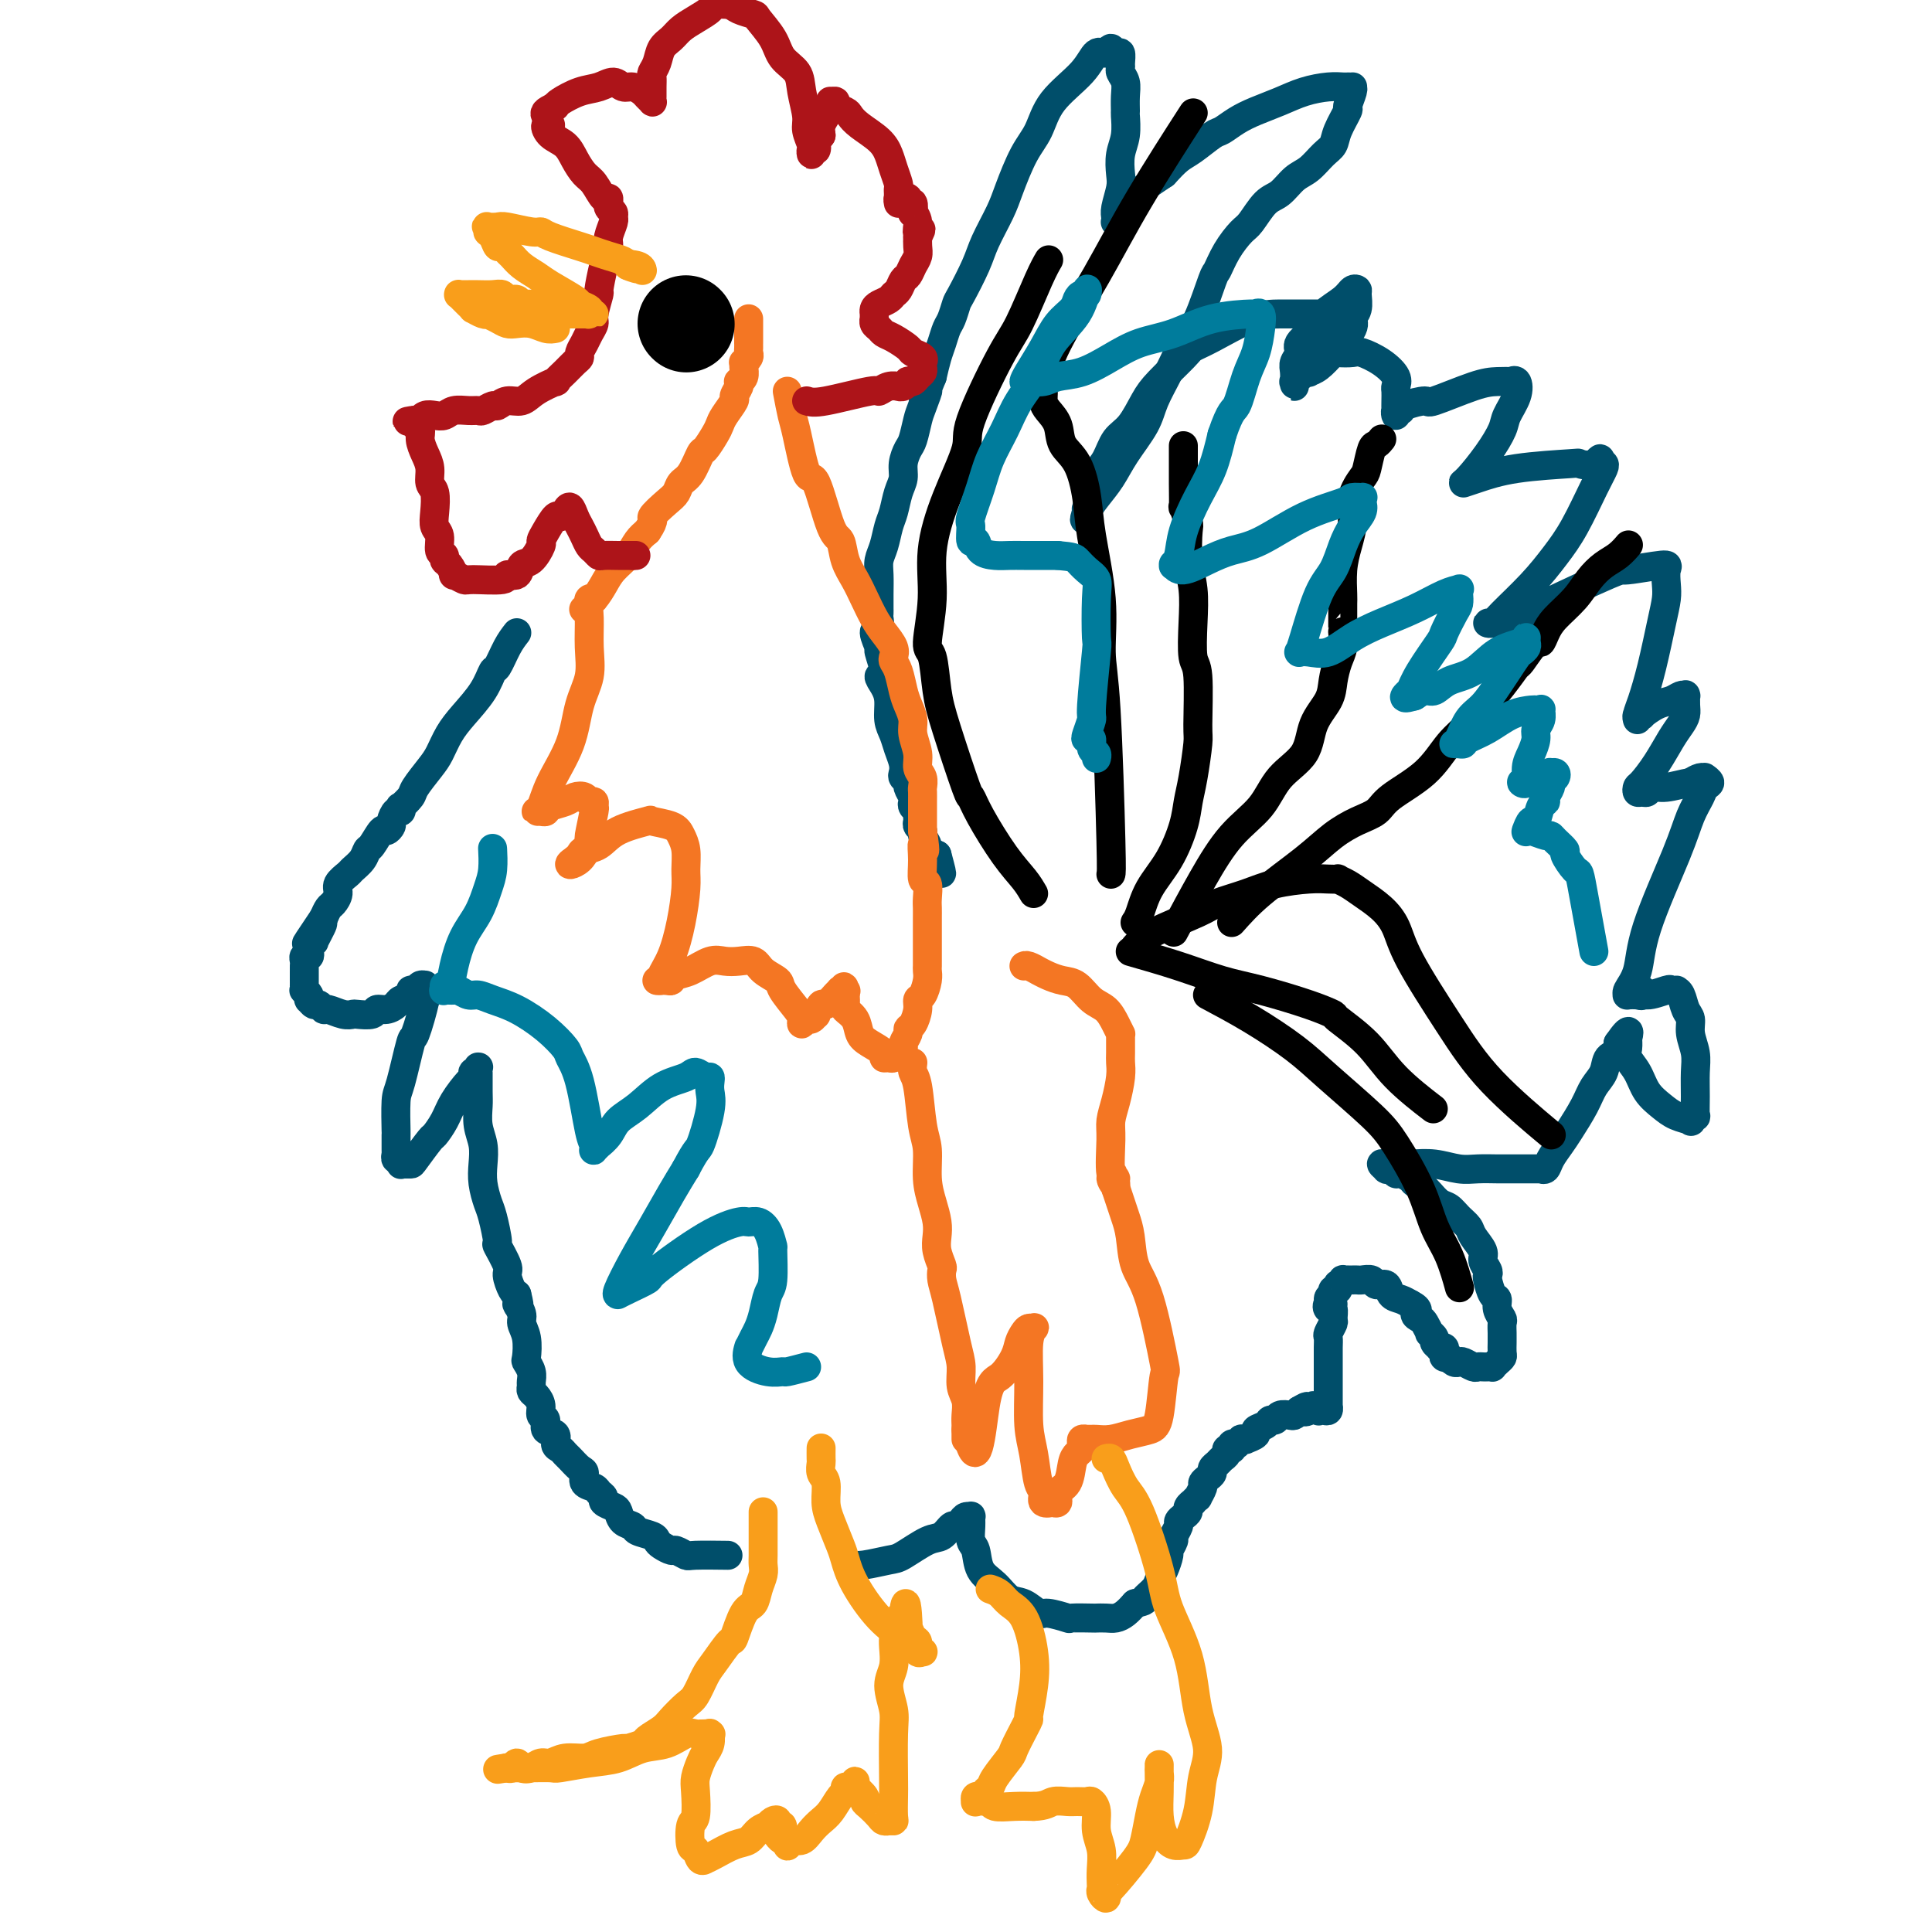 <svg viewBox='0 0 400 400' version='1.1' xmlns='http://www.w3.org/2000/svg' xmlns:xlink='http://www.w3.org/1999/xlink'><g fill='none' stroke='#004E6A' stroke-width='6' stroke-linecap='round' stroke-linejoin='round'><path d='M107,131c-0.640,0.822 -1.280,1.644 -2,3c-0.720,1.356 -1.519,3.247 -2,4c-0.481,0.753 -0.643,0.369 -1,1c-0.357,0.631 -0.909,2.278 -2,4c-1.091,1.722 -2.720,3.519 -4,5c-1.280,1.481 -2.212,2.647 -3,4c-0.788,1.353 -1.434,2.892 -2,4c-0.566,1.108 -1.052,1.784 -2,3c-0.948,1.216 -2.358,2.971 -3,4c-0.642,1.029 -0.514,1.332 -1,2c-0.486,0.668 -1.584,1.703 -2,2c-0.416,0.297 -0.149,-0.142 0,0c0.149,0.142 0.180,0.866 0,1c-0.180,0.134 -0.572,-0.321 -1,0c-0.428,0.321 -0.892,1.417 -1,2c-0.108,0.583 0.140,0.652 0,1c-0.140,0.348 -0.666,0.975 -1,1c-0.334,0.025 -0.475,-0.550 -1,0c-0.525,0.550 -1.435,2.227 -2,3c-0.565,0.773 -0.786,0.644 -1,1c-0.214,0.356 -0.421,1.197 -1,2c-0.579,0.803 -1.531,1.567 -2,2c-0.469,0.433 -0.454,0.535 -1,1c-0.546,0.465 -1.652,1.293 -2,2c-0.348,0.707 0.061,1.293 0,2c-0.061,0.707 -0.593,1.537 -1,2c-0.407,0.463 -0.688,0.561 -1,1c-0.312,0.439 -0.656,1.220 -1,2'/><path d='M67,190c-6.432,9.553 -2.512,3.936 -1,2c1.512,-1.936 0.615,-0.190 0,1c-0.615,1.190 -0.948,1.826 -1,2c-0.052,0.174 0.179,-0.112 0,0c-0.179,0.112 -0.766,0.621 -1,1c-0.234,0.379 -0.115,0.626 0,1c0.115,0.374 0.227,0.873 0,1c-0.227,0.127 -0.793,-0.120 -1,0c-0.207,0.120 -0.055,0.606 0,1c0.055,0.394 0.015,0.697 0,1c-0.015,0.303 -0.004,0.607 0,1c0.004,0.393 0.001,0.875 0,1c-0.001,0.125 0.000,-0.106 0,0c-0.000,0.106 -0.001,0.550 0,1c0.001,0.450 0.004,0.908 0,1c-0.004,0.092 -0.015,-0.182 0,0c0.015,0.182 0.056,0.818 0,1c-0.056,0.182 -0.208,-0.091 0,0c0.208,0.091 0.777,0.545 1,1c0.223,0.455 0.102,0.911 0,1c-0.102,0.089 -0.184,-0.187 0,0c0.184,0.187 0.633,0.839 1,1c0.367,0.161 0.652,-0.167 1,0c0.348,0.167 0.760,0.829 1,1c0.240,0.171 0.310,-0.149 1,0c0.690,0.149 2.001,0.768 3,1c0.999,0.232 1.685,0.077 2,0c0.315,-0.077 0.260,-0.076 1,0c0.740,0.076 2.277,0.228 3,0c0.723,-0.228 0.632,-0.834 1,-1c0.368,-0.166 1.194,0.109 2,0c0.806,-0.109 1.592,-0.603 2,-1c0.408,-0.397 0.438,-0.699 1,-1c0.562,-0.301 1.657,-0.603 2,-1c0.343,-0.397 -0.066,-0.891 0,-1c0.066,-0.109 0.606,0.167 1,0c0.394,-0.167 0.641,-0.777 1,-1c0.359,-0.223 0.828,-0.057 1,0c0.172,0.057 0.046,0.007 0,0c-0.046,-0.007 -0.012,0.029 0,0c0.012,-0.029 0.003,-0.123 0,0c-0.003,0.123 -0.001,0.464 0,1c0.001,0.536 0.000,1.268 0,2'/><path d='M88,207c-0.420,2.048 -1.472,5.667 -2,7c-0.528,1.333 -0.534,0.379 -1,2c-0.466,1.621 -1.393,5.818 -2,8c-0.607,2.182 -0.895,2.350 -1,4c-0.105,1.650 -0.028,4.782 0,6c0.028,1.218 0.008,0.521 0,1c-0.008,0.479 -0.003,2.132 0,3c0.003,0.868 0.005,0.949 0,1c-0.005,0.051 -0.015,0.070 0,0c0.015,-0.070 0.057,-0.229 0,0c-0.057,0.229 -0.212,0.846 0,1c0.212,0.154 0.793,-0.155 1,0c0.207,0.155 0.040,0.774 0,1c-0.040,0.226 0.045,0.061 0,0c-0.045,-0.061 -0.221,-0.016 0,0c0.221,0.016 0.841,0.004 1,0c0.159,-0.004 -0.141,0.001 0,0c0.141,-0.001 0.724,-0.009 1,0c0.276,0.009 0.247,0.033 1,-1c0.753,-1.033 2.289,-3.125 3,-4c0.711,-0.875 0.597,-0.535 1,-1c0.403,-0.465 1.324,-1.736 2,-3c0.676,-1.264 1.108,-2.520 2,-4c0.892,-1.480 2.243,-3.185 3,-4c0.757,-0.815 0.921,-0.740 1,-1c0.079,-0.260 0.074,-0.856 0,-1c-0.074,-0.144 -0.216,0.162 0,0c0.216,-0.162 0.790,-0.793 1,-1c0.210,-0.207 0.056,0.010 0,0c-0.056,-0.010 -0.015,-0.247 0,0c0.015,0.247 0.003,0.978 0,1c-0.003,0.022 0.003,-0.666 0,0c-0.003,0.666 -0.015,2.684 0,4c0.015,1.316 0.056,1.930 0,3c-0.056,1.070 -0.208,2.598 0,4c0.208,1.402 0.776,2.680 1,4c0.224,1.320 0.103,2.684 0,4c-0.103,1.316 -0.187,2.583 0,4c0.187,1.417 0.646,2.982 1,4c0.354,1.018 0.602,1.489 1,3c0.398,1.511 0.947,4.061 1,5c0.053,0.939 -0.389,0.265 0,1c0.389,0.735 1.609,2.877 2,4c0.391,1.123 -0.049,1.225 0,2c0.049,0.775 0.585,2.221 1,3c0.415,0.779 0.707,0.889 1,1'/><path d='M107,268c1.018,3.914 0.063,2.198 0,2c-0.063,-0.198 0.767,1.122 1,2c0.233,0.878 -0.130,1.313 0,2c0.130,0.687 0.753,1.627 1,3c0.247,1.373 0.119,3.180 0,4c-0.119,0.820 -0.229,0.654 0,1c0.229,0.346 0.796,1.205 1,2c0.204,0.795 0.045,1.525 0,2c-0.045,0.475 0.025,0.695 0,1c-0.025,0.305 -0.146,0.697 0,1c0.146,0.303 0.559,0.519 1,1c0.441,0.481 0.911,1.227 1,2c0.089,0.773 -0.201,1.573 0,2c0.201,0.427 0.894,0.481 1,1c0.106,0.519 -0.375,1.501 0,2c0.375,0.499 1.605,0.514 2,1c0.395,0.486 -0.045,1.444 0,2c0.045,0.556 0.577,0.711 1,1c0.423,0.289 0.739,0.711 1,1c0.261,0.289 0.469,0.445 1,1c0.531,0.555 1.385,1.511 2,2c0.615,0.489 0.992,0.512 1,1c0.008,0.488 -0.354,1.440 0,2c0.354,0.560 1.422,0.728 2,1c0.578,0.272 0.666,0.649 1,1c0.334,0.351 0.914,0.675 1,1c0.086,0.325 -0.324,0.650 0,1c0.324,0.350 1.380,0.724 2,1c0.620,0.276 0.803,0.455 1,1c0.197,0.545 0.406,1.455 1,2c0.594,0.545 1.573,0.723 2,1c0.427,0.277 0.304,0.653 1,1c0.696,0.347 2.213,0.666 3,1c0.787,0.334 0.845,0.682 1,1c0.155,0.318 0.407,0.607 1,1c0.593,0.393 1.526,0.890 2,1c0.474,0.110 0.489,-0.167 1,0c0.511,0.167 1.518,0.777 2,1c0.482,0.223 0.437,0.060 2,0c1.563,-0.060 4.732,-0.017 6,0c1.268,0.017 0.634,0.009 0,0'/><path d='M176,324c0.758,0.106 1.515,0.213 3,0c1.485,-0.213 3.697,-0.744 5,-1c1.303,-0.256 1.697,-0.236 3,-1c1.303,-0.764 3.515,-2.313 5,-3c1.485,-0.687 2.243,-0.514 3,-1c0.757,-0.486 1.513,-1.633 2,-2c0.487,-0.367 0.705,0.044 1,0c0.295,-0.044 0.668,-0.543 1,-1c0.332,-0.457 0.624,-0.872 1,-1c0.376,-0.128 0.836,0.033 1,0c0.164,-0.033 0.031,-0.259 0,0c-0.031,0.259 0.039,1.002 0,2c-0.039,0.998 -0.187,2.250 0,3c0.187,0.750 0.710,0.998 1,2c0.290,1.002 0.347,2.760 1,4c0.653,1.240 1.902,1.963 3,3c1.098,1.037 2.047,2.387 3,3c0.953,0.613 1.912,0.490 3,1c1.088,0.510 2.306,1.653 3,2c0.694,0.347 0.864,-0.103 2,0c1.136,0.103 3.239,0.760 4,1c0.761,0.240 0.182,0.065 1,0c0.818,-0.065 3.034,-0.020 4,0c0.966,0.020 0.681,0.014 1,0c0.319,-0.014 1.240,-0.035 2,0c0.760,0.035 1.358,0.125 2,0c0.642,-0.125 1.326,-0.464 2,-1c0.674,-0.536 1.337,-1.268 2,-2'/><path d='M235,332c2.511,-0.596 1.787,-0.587 2,-1c0.213,-0.413 1.362,-1.247 2,-2c0.638,-0.753 0.763,-1.424 1,-2c0.237,-0.576 0.584,-1.056 1,-2c0.416,-0.944 0.900,-2.351 1,-3c0.100,-0.649 -0.184,-0.541 0,-1c0.184,-0.459 0.837,-1.485 1,-2c0.163,-0.515 -0.162,-0.519 0,-1c0.162,-0.481 0.813,-1.438 1,-2c0.187,-0.562 -0.089,-0.729 0,-1c0.089,-0.271 0.545,-0.646 1,-1c0.455,-0.354 0.911,-0.688 1,-1c0.089,-0.312 -0.187,-0.604 0,-1c0.187,-0.396 0.839,-0.898 1,-1c0.161,-0.102 -0.168,0.194 0,0c0.168,-0.194 0.832,-0.878 1,-1c0.168,-0.122 -0.161,0.318 0,0c0.161,-0.318 0.813,-1.395 1,-2c0.187,-0.605 -0.090,-0.740 0,-1c0.090,-0.260 0.549,-0.647 1,-1c0.451,-0.353 0.895,-0.672 1,-1c0.105,-0.328 -0.131,-0.666 0,-1c0.131,-0.334 0.627,-0.664 1,-1c0.373,-0.336 0.622,-0.679 1,-1c0.378,-0.321 0.886,-0.621 1,-1c0.114,-0.379 -0.167,-0.837 0,-1c0.167,-0.163 0.781,-0.030 1,0c0.219,0.030 0.044,-0.044 0,0c-0.044,0.044 0.045,0.204 0,0c-0.045,-0.204 -0.223,-0.773 0,-1c0.223,-0.227 0.849,-0.114 1,0c0.151,0.114 -0.172,0.227 0,0c0.172,-0.227 0.839,-0.796 1,-1c0.161,-0.204 -0.183,-0.044 0,0c0.183,0.044 0.893,-0.029 1,0c0.107,0.029 -0.389,0.162 0,0c0.389,-0.162 1.663,-0.617 2,-1c0.337,-0.383 -0.261,-0.695 0,-1c0.261,-0.305 1.383,-0.604 2,-1c0.617,-0.396 0.729,-0.890 1,-1c0.271,-0.110 0.703,0.164 1,0c0.297,-0.164 0.461,-0.766 1,-1c0.539,-0.234 1.453,-0.102 2,0c0.547,0.102 0.728,0.172 1,0c0.272,-0.172 0.636,-0.586 1,-1'/><path d='M269,292c2.653,-1.568 1.284,-0.487 1,0c-0.284,0.487 0.515,0.379 1,0c0.485,-0.379 0.656,-1.029 1,-1c0.344,0.029 0.863,0.736 1,1c0.137,0.264 -0.107,0.084 0,0c0.107,-0.084 0.565,-0.073 1,0c0.435,0.073 0.849,0.209 1,0c0.151,-0.209 0.041,-0.762 0,-1c-0.041,-0.238 -0.011,-0.162 0,0c0.011,0.162 0.003,0.409 0,0c-0.003,-0.409 -0.001,-1.475 0,-2c0.001,-0.525 0.000,-0.511 0,-1c-0.000,-0.489 -0.000,-1.482 0,-2c0.000,-0.518 0.000,-0.563 0,-1c-0.000,-0.437 -0.001,-1.268 0,-2c0.001,-0.732 0.004,-1.366 0,-2c-0.004,-0.634 -0.015,-1.268 0,-2c0.015,-0.732 0.058,-1.563 0,-2c-0.058,-0.437 -0.215,-0.480 0,-1c0.215,-0.520 0.802,-1.516 1,-2c0.198,-0.484 0.005,-0.455 0,-1c-0.005,-0.545 0.176,-1.665 0,-2c-0.176,-0.335 -0.709,0.117 -1,0c-0.291,-0.117 -0.341,-0.801 0,-1c0.341,-0.199 1.071,0.086 1,0c-0.071,-0.086 -0.943,-0.544 -1,-1c-0.057,-0.456 0.703,-0.911 1,-1c0.297,-0.089 0.133,0.186 0,0c-0.133,-0.186 -0.233,-0.833 0,-1c0.233,-0.167 0.798,0.148 1,0c0.202,-0.148 0.039,-0.758 0,-1c-0.039,-0.242 0.046,-0.118 0,0c-0.046,0.118 -0.223,0.228 0,0c0.223,-0.228 0.847,-0.793 1,-1c0.153,-0.207 -0.166,-0.056 0,0c0.166,0.056 0.817,0.015 1,0c0.183,-0.015 -0.102,-0.005 0,0c0.102,0.005 0.589,0.006 1,0c0.411,-0.006 0.744,-0.017 1,0c0.256,0.017 0.435,0.064 1,0c0.565,-0.064 1.516,-0.238 2,0c0.484,0.238 0.500,0.890 1,1c0.500,0.110 1.485,-0.321 2,0c0.515,0.321 0.562,1.394 1,2c0.438,0.606 1.268,0.745 2,1c0.732,0.255 1.366,0.628 2,1'/><path d='M292,270c2.343,1.173 1.201,1.606 1,2c-0.201,0.394 0.539,0.750 1,1c0.461,0.250 0.644,0.396 1,1c0.356,0.604 0.884,1.668 1,2c0.116,0.332 -0.180,-0.069 0,0c0.180,0.069 0.837,0.606 1,1c0.163,0.394 -0.166,0.644 0,1c0.166,0.356 0.828,0.817 1,1c0.172,0.183 -0.146,0.088 0,0c0.146,-0.088 0.756,-0.168 1,0c0.244,0.168 0.121,0.585 0,1c-0.121,0.415 -0.239,0.830 0,1c0.239,0.170 0.837,0.097 1,0c0.163,-0.097 -0.107,-0.218 0,0c0.107,0.218 0.592,0.777 1,1c0.408,0.223 0.739,0.112 1,0c0.261,-0.112 0.451,-0.226 1,0c0.549,0.226 1.458,0.792 2,1c0.542,0.208 0.719,0.056 1,0c0.281,-0.056 0.667,-0.018 1,0c0.333,0.018 0.615,0.016 1,0c0.385,-0.016 0.874,-0.045 1,0c0.126,0.045 -0.110,0.163 0,0c0.110,-0.163 0.565,-0.607 1,-1c0.435,-0.393 0.849,-0.734 1,-1c0.151,-0.266 0.040,-0.456 0,-1c-0.040,-0.544 -0.010,-1.440 0,-2c0.010,-0.560 -0.001,-0.783 0,-1c0.001,-0.217 0.015,-0.430 0,-1c-0.015,-0.570 -0.059,-1.499 0,-2c0.059,-0.501 0.222,-0.576 0,-1c-0.222,-0.424 -0.830,-1.199 -1,-2c-0.170,-0.801 0.099,-1.628 0,-2c-0.099,-0.372 -0.567,-0.288 -1,-1c-0.433,-0.712 -0.832,-2.220 -1,-3c-0.168,-0.780 -0.104,-0.832 0,-1c0.104,-0.168 0.250,-0.454 0,-1c-0.250,-0.546 -0.896,-1.353 -1,-2c-0.104,-0.647 0.334,-1.133 0,-2c-0.334,-0.867 -1.440,-2.115 -2,-3c-0.560,-0.885 -0.573,-1.407 -1,-2c-0.427,-0.593 -1.266,-1.258 -2,-2c-0.734,-0.742 -1.362,-1.560 -2,-2c-0.638,-0.440 -1.287,-0.503 -2,-1c-0.713,-0.497 -1.489,-1.428 -2,-2c-0.511,-0.572 -0.755,-0.786 -1,-1'/><path d='M295,246c-1.721,-1.785 -1.025,-1.248 -1,-1c0.025,0.248 -0.623,0.206 -1,0c-0.377,-0.206 -0.483,-0.577 -1,-1c-0.517,-0.423 -1.444,-0.897 -2,-1c-0.556,-0.103 -0.742,0.165 -1,0c-0.258,-0.165 -0.587,-0.762 -1,-1c-0.413,-0.238 -0.908,-0.116 -1,0c-0.092,0.116 0.221,0.228 0,0c-0.221,-0.228 -0.977,-0.794 -1,-1c-0.023,-0.206 0.685,-0.051 1,0c0.315,0.051 0.236,-0.000 1,0c0.764,0.000 2.372,0.053 4,0c1.628,-0.053 3.278,-0.210 5,0c1.722,0.210 3.517,0.788 5,1c1.483,0.212 2.654,0.057 4,0c1.346,-0.057 2.866,-0.015 4,0c1.134,0.015 1.883,0.004 3,0c1.117,-0.004 2.601,-0.001 3,0c0.399,0.001 -0.286,0.000 0,0c0.286,-0.000 1.545,-0.000 2,0c0.455,0.000 0.108,0.000 0,0c-0.108,-0.000 0.023,-0.000 0,0c-0.023,0.000 -0.199,0.001 0,0c0.199,-0.001 0.773,-0.005 1,0c0.227,0.005 0.105,0.020 0,0c-0.105,-0.020 -0.195,-0.075 0,0c0.195,0.075 0.675,0.282 1,0c0.325,-0.282 0.495,-1.051 1,-2c0.505,-0.949 1.344,-2.077 2,-3c0.656,-0.923 1.130,-1.641 2,-3c0.870,-1.359 2.135,-3.358 3,-5c0.865,-1.642 1.328,-2.926 2,-4c0.672,-1.074 1.553,-1.937 2,-3c0.447,-1.063 0.460,-2.326 1,-3c0.540,-0.674 1.607,-0.758 2,-1c0.393,-0.242 0.112,-0.640 0,-1c-0.112,-0.360 -0.056,-0.680 0,-1'/><path d='M335,216c2.928,-4.256 2.247,-1.895 2,-1c-0.247,0.895 -0.060,0.325 0,0c0.060,-0.325 -0.007,-0.404 0,0c0.007,0.404 0.088,1.291 0,2c-0.088,0.709 -0.345,1.240 0,2c0.345,0.760 1.291,1.748 2,3c0.709,1.252 1.180,2.767 2,4c0.820,1.233 1.989,2.182 3,3c1.011,0.818 1.865,1.504 3,2c1.135,0.496 2.553,0.801 3,1c0.447,0.199 -0.077,0.290 0,0c0.077,-0.290 0.754,-0.961 1,-1c0.246,-0.039 0.062,0.555 0,0c-0.062,-0.555 -0.002,-2.260 0,-4c0.002,-1.740 -0.055,-3.515 0,-5c0.055,-1.485 0.222,-2.681 0,-4c-0.222,-1.319 -0.834,-2.760 -1,-4c-0.166,-1.240 0.113,-2.280 0,-3c-0.113,-0.720 -0.618,-1.121 -1,-2c-0.382,-0.879 -0.642,-2.235 -1,-3c-0.358,-0.765 -0.814,-0.938 -1,-1c-0.186,-0.062 -0.102,-0.011 0,0c0.102,0.011 0.223,-0.016 0,0c-0.223,0.016 -0.791,0.075 -1,0c-0.209,-0.075 -0.058,-0.283 -1,0c-0.942,0.283 -2.978,1.056 -4,1c-1.022,-0.056 -1.030,-0.943 -1,-1c0.030,-0.057 0.097,0.716 0,1c-0.097,0.284 -0.359,0.081 -1,0c-0.641,-0.081 -1.662,-0.039 -2,0c-0.338,0.039 0.006,0.074 0,0c-0.006,-0.074 -0.364,-0.256 0,-1c0.364,-0.744 1.449,-2.051 2,-4c0.551,-1.949 0.567,-4.539 2,-9c1.433,-4.461 4.284,-10.792 6,-15c1.716,-4.208 2.298,-6.294 3,-8c0.702,-1.706 1.523,-3.031 2,-4c0.477,-0.969 0.609,-1.581 1,-2c0.391,-0.419 1.041,-0.645 1,-1c-0.041,-0.355 -0.774,-0.837 -1,-1c-0.226,-0.163 0.055,-0.005 0,0c-0.055,0.005 -0.444,-0.141 -1,0c-0.556,0.141 -1.278,0.571 -2,1'/><path d='M350,162c-1.582,0.243 -3.538,0.851 -5,1c-1.462,0.149 -2.431,-0.160 -3,0c-0.569,0.160 -0.740,0.788 -1,1c-0.260,0.212 -0.611,0.008 -1,0c-0.389,-0.008 -0.816,0.182 -1,0c-0.184,-0.182 -0.123,-0.734 0,-1c0.123,-0.266 0.310,-0.245 1,-1c0.690,-0.755 1.884,-2.285 3,-4c1.116,-1.715 2.156,-3.616 3,-5c0.844,-1.384 1.494,-2.252 2,-3c0.506,-0.748 0.868,-1.377 1,-2c0.132,-0.623 0.033,-1.240 0,-2c-0.033,-0.760 -0.000,-1.665 0,-2c0.000,-0.335 -0.033,-0.102 0,0c0.033,0.102 0.130,0.073 0,0c-0.130,-0.073 -0.489,-0.191 -1,0c-0.511,0.191 -1.174,0.691 -2,1c-0.826,0.309 -1.815,0.427 -3,1c-1.185,0.573 -2.567,1.602 -3,2c-0.433,0.398 0.082,0.167 0,0c-0.082,-0.167 -0.762,-0.270 -1,0c-0.238,0.270 -0.033,0.912 0,1c0.033,0.088 -0.107,-0.378 0,-1c0.107,-0.622 0.460,-1.401 1,-3c0.540,-1.599 1.268,-4.018 2,-7c0.732,-2.982 1.467,-6.527 2,-9c0.533,-2.473 0.863,-3.874 1,-5c0.137,-1.126 0.079,-1.978 0,-3c-0.079,-1.022 -0.181,-2.216 0,-3c0.181,-0.784 0.644,-1.160 -1,-1c-1.644,0.160 -5.393,0.856 -7,1c-1.607,0.144 -1.070,-0.263 -4,1c-2.930,1.263 -9.326,4.194 -13,6c-3.674,1.806 -4.628,2.485 -6,3c-1.372,0.515 -3.164,0.867 -4,1c-0.836,0.133 -0.717,0.046 -1,0c-0.283,-0.046 -0.968,-0.051 -1,0c-0.032,0.051 0.588,0.160 1,0c0.412,-0.160 0.617,-0.587 2,-2c1.383,-1.413 3.943,-3.811 6,-6c2.057,-2.189 3.610,-4.170 5,-6c1.390,-1.830 2.618,-3.510 4,-6c1.382,-2.490 2.917,-5.791 4,-8c1.083,-2.209 1.715,-3.325 2,-4c0.285,-0.675 0.224,-0.907 0,-1c-0.224,-0.093 -0.612,-0.046 -1,0'/><path d='M331,96c0.736,-2.013 0.076,-0.547 -1,0c-1.076,0.547 -2.569,0.175 -3,0c-0.431,-0.175 0.200,-0.152 -2,0c-2.200,0.152 -7.233,0.433 -11,1c-3.767,0.567 -6.270,1.421 -8,2c-1.730,0.579 -2.686,0.883 -3,1c-0.314,0.117 0.014,0.047 1,-1c0.986,-1.047 2.629,-3.073 4,-5c1.371,-1.927 2.468,-3.756 3,-5c0.532,-1.244 0.499,-1.902 1,-3c0.501,-1.098 1.538,-2.634 2,-4c0.462,-1.366 0.351,-2.561 0,-3c-0.351,-0.439 -0.943,-0.120 -1,0c-0.057,0.120 0.419,0.042 0,0c-0.419,-0.042 -1.734,-0.047 -3,0c-1.266,0.047 -2.482,0.146 -5,1c-2.518,0.854 -6.339,2.462 -8,3c-1.661,0.538 -1.163,0.005 -2,0c-0.837,-0.005 -3.009,0.518 -4,1c-0.991,0.482 -0.802,0.922 -1,1c-0.198,0.078 -0.785,-0.207 -1,0c-0.215,0.207 -0.058,0.904 0,1c0.058,0.096 0.018,-0.410 0,-1c-0.018,-0.590 -0.012,-1.264 0,-2c0.012,-0.736 0.032,-1.536 0,-2c-0.032,-0.464 -0.115,-0.594 0,-1c0.115,-0.406 0.427,-1.089 0,-2c-0.427,-0.911 -1.595,-2.049 -3,-3c-1.405,-0.951 -3.049,-1.715 -4,-2c-0.951,-0.285 -1.210,-0.093 -2,0c-0.790,0.093 -2.110,0.085 -3,0c-0.890,-0.085 -1.349,-0.248 -2,0c-0.651,0.248 -1.495,0.907 -2,1c-0.505,0.093 -0.671,-0.382 -1,0c-0.329,0.382 -0.822,1.619 -1,2c-0.178,0.381 -0.043,-0.096 0,0c0.043,0.096 -0.008,0.763 0,1c0.008,0.237 0.074,0.043 0,0c-0.074,-0.043 -0.289,0.065 0,0c0.289,-0.065 1.083,-0.304 2,-1c0.917,-0.696 1.959,-1.848 3,-3'/><path d='M276,73c1.696,-1.496 3.436,-3.735 4,-5c0.564,-1.265 -0.048,-1.556 0,-2c0.048,-0.444 0.755,-1.042 1,-2c0.245,-0.958 0.027,-2.276 0,-3c-0.027,-0.724 0.136,-0.855 0,-1c-0.136,-0.145 -0.570,-0.306 -1,0c-0.430,0.306 -0.857,1.079 -2,2c-1.143,0.921 -3.004,1.990 -4,3c-0.996,1.010 -1.129,1.961 -2,3c-0.871,1.039 -2.482,2.167 -3,3c-0.518,0.833 0.057,1.371 0,2c-0.057,0.629 -0.748,1.350 -1,2c-0.252,0.650 -0.067,1.228 0,2c0.067,0.772 0.017,1.739 0,2c-0.017,0.261 0.001,-0.184 0,0c-0.001,0.184 -0.021,0.995 0,1c0.021,0.005 0.084,-0.798 0,-1c-0.084,-0.202 -0.316,0.197 0,0c0.316,-0.197 1.181,-0.988 2,-2c0.819,-1.012 1.594,-2.243 2,-3c0.406,-0.757 0.444,-1.040 1,-2c0.556,-0.960 1.628,-2.597 2,-3c0.372,-0.403 0.042,0.428 0,0c-0.042,-0.428 0.205,-2.115 0,-3c-0.205,-0.885 -0.861,-0.969 -1,-1c-0.139,-0.031 0.238,-0.008 0,0c-0.238,0.008 -1.092,0.001 -2,0c-0.908,-0.001 -1.872,0.003 -3,0c-1.128,-0.003 -2.421,-0.012 -4,0c-1.579,0.012 -3.445,0.044 -6,1c-2.555,0.956 -5.800,2.837 -8,4c-2.200,1.163 -3.355,1.607 -4,2c-0.645,0.393 -0.781,0.736 -2,2c-1.219,1.264 -3.520,3.448 -5,5c-1.480,1.552 -2.140,2.473 -3,4c-0.860,1.527 -1.919,3.659 -3,5c-1.081,1.341 -2.185,1.889 -3,3c-0.815,1.111 -1.342,2.783 -2,4c-0.658,1.217 -1.448,1.979 -2,3c-0.552,1.021 -0.866,2.301 -1,3c-0.134,0.699 -0.087,0.816 0,1c0.087,0.184 0.216,0.434 0,1c-0.216,0.566 -0.776,1.447 -1,2c-0.224,0.553 -0.112,0.776 0,1'/><path d='M225,106c-0.934,2.540 -0.269,1.391 0,1c0.269,-0.391 0.143,-0.024 0,0c-0.143,0.024 -0.301,-0.296 0,-1c0.301,-0.704 1.063,-1.793 2,-3c0.937,-1.207 2.050,-2.533 3,-4c0.950,-1.467 1.738,-3.074 3,-5c1.262,-1.926 2.998,-4.169 4,-6c1.002,-1.831 1.270,-3.248 2,-5c0.730,-1.752 1.921,-3.840 3,-6c1.079,-2.160 2.045,-4.394 3,-6c0.955,-1.606 1.898,-2.584 3,-5c1.102,-2.416 2.363,-6.269 3,-8c0.637,-1.731 0.649,-1.339 1,-2c0.351,-0.661 1.042,-2.374 2,-4c0.958,-1.626 2.185,-3.164 3,-4c0.815,-0.836 1.218,-0.971 2,-2c0.782,-1.029 1.942,-2.951 3,-4c1.058,-1.049 2.014,-1.225 3,-2c0.986,-0.775 2.003,-2.148 3,-3c0.997,-0.852 1.974,-1.182 3,-2c1.026,-0.818 2.102,-2.126 3,-3c0.898,-0.874 1.617,-1.316 2,-2c0.383,-0.684 0.428,-1.609 1,-3c0.572,-1.391 1.671,-3.248 2,-4c0.329,-0.752 -0.111,-0.398 0,-1c0.111,-0.602 0.774,-2.161 1,-3c0.226,-0.839 0.015,-0.957 0,-1c-0.015,-0.043 0.167,-0.009 0,0c-0.167,0.009 -0.683,-0.006 -1,0c-0.317,0.006 -0.437,0.032 -1,0c-0.563,-0.032 -1.571,-0.122 -3,0c-1.429,0.122 -3.279,0.457 -5,1c-1.721,0.543 -3.313,1.295 -5,2c-1.687,0.705 -3.470,1.362 -5,2c-1.530,0.638 -2.807,1.258 -4,2c-1.193,0.742 -2.300,1.605 -3,2c-0.700,0.395 -0.992,0.322 -2,1c-1.008,0.678 -2.733,2.106 -4,3c-1.267,0.894 -2.076,1.256 -3,2c-0.924,0.744 -1.962,1.872 -3,3'/><path d='M241,36c-3.752,2.538 -3.631,2.383 -4,3c-0.369,0.617 -1.227,2.008 -2,3c-0.773,0.992 -1.461,1.586 -2,2c-0.539,0.414 -0.929,0.648 -1,1c-0.071,0.352 0.177,0.824 0,1c-0.177,0.176 -0.781,0.057 -1,0c-0.219,-0.057 -0.055,-0.053 0,0c0.055,0.053 0.001,0.153 0,0c-0.001,-0.153 0.051,-0.561 0,-1c-0.051,-0.439 -0.206,-0.910 0,-2c0.206,-1.090 0.773,-2.801 1,-4c0.227,-1.199 0.113,-1.888 0,-3c-0.113,-1.112 -0.227,-2.646 0,-4c0.227,-1.354 0.794,-2.526 1,-4c0.206,-1.474 0.051,-3.249 0,-4c-0.051,-0.751 0.000,-0.478 0,-1c-0.000,-0.522 -0.053,-1.840 0,-3c0.053,-1.160 0.211,-2.161 0,-3c-0.211,-0.839 -0.792,-1.516 -1,-2c-0.208,-0.484 -0.045,-0.776 0,-1c0.045,-0.224 -0.029,-0.381 0,-1c0.029,-0.619 0.159,-1.699 0,-2c-0.159,-0.301 -0.609,0.179 -1,0c-0.391,-0.179 -0.724,-1.015 -1,-1c-0.276,0.015 -0.496,0.881 -1,1c-0.504,0.119 -1.292,-0.509 -2,0c-0.708,0.509 -1.334,2.155 -3,4c-1.666,1.845 -4.370,3.888 -6,6c-1.630,2.112 -2.184,4.294 -3,6c-0.816,1.706 -1.894,2.936 -3,5c-1.106,2.064 -2.240,4.963 -3,7c-0.760,2.037 -1.145,3.212 -2,5c-0.855,1.788 -2.179,4.188 -3,6c-0.821,1.812 -1.137,3.037 -2,5c-0.863,1.963 -2.273,4.665 -3,6c-0.727,1.335 -0.772,1.305 -1,2c-0.228,0.695 -0.638,2.117 -1,3c-0.362,0.883 -0.674,1.226 -1,2c-0.326,0.774 -0.665,1.978 -1,3c-0.335,1.022 -0.667,1.864 -1,3c-0.333,1.136 -0.666,2.568 -1,4'/><path d='M193,78c-3.118,7.647 -1.413,3.763 -1,3c0.413,-0.763 -0.468,1.594 -1,3c-0.532,1.406 -0.716,1.860 -1,3c-0.284,1.140 -0.667,2.965 -1,4c-0.333,1.035 -0.614,1.281 -1,2c-0.386,0.719 -0.877,1.909 -1,3c-0.123,1.091 0.122,2.081 0,3c-0.122,0.919 -0.611,1.768 -1,3c-0.389,1.232 -0.679,2.846 -1,4c-0.321,1.154 -0.675,1.848 -1,3c-0.325,1.152 -0.623,2.761 -1,4c-0.377,1.239 -0.833,2.107 -1,3c-0.167,0.893 -0.045,1.812 0,3c0.045,1.188 0.012,2.646 0,4c-0.012,1.354 -0.002,2.605 0,3c0.002,0.395 -0.004,-0.065 0,0c0.004,0.065 0.019,0.656 0,1c-0.019,0.344 -0.073,0.442 0,1c0.073,0.558 0.273,1.575 0,2c-0.273,0.425 -1.020,0.256 -1,1c0.020,0.744 0.807,2.401 1,3c0.193,0.599 -0.207,0.140 0,1c0.207,0.860 1.021,3.038 1,4c-0.021,0.962 -0.878,0.708 -1,1c-0.122,0.292 0.492,1.131 1,2c0.508,0.869 0.910,1.769 1,3c0.090,1.231 -0.133,2.792 0,4c0.133,1.208 0.623,2.064 1,3c0.377,0.936 0.641,1.953 1,3c0.359,1.047 0.813,2.125 1,3c0.187,0.875 0.106,1.548 0,2c-0.106,0.452 -0.238,0.684 0,1c0.238,0.316 0.847,0.714 1,1c0.153,0.286 -0.151,0.458 0,1c0.151,0.542 0.758,1.455 1,2c0.242,0.545 0.118,0.723 0,1c-0.118,0.277 -0.229,0.651 0,1c0.229,0.349 0.797,0.671 1,1c0.203,0.329 0.039,0.664 0,1c-0.039,0.336 0.046,0.671 0,1c-0.046,0.329 -0.224,0.651 0,1c0.224,0.349 0.850,0.723 1,1c0.150,0.277 -0.176,0.456 0,1c0.176,0.544 0.855,1.454 1,2c0.145,0.546 -0.244,0.727 0,1c0.244,0.273 1.122,0.636 2,1'/><path d='M194,177c1.867,6.911 0.533,2.689 0,1c-0.533,-1.689 -0.267,-0.844 0,0'/></g>
<g fill='none' stroke='#F47623' stroke-width='6' stroke-linecap='round' stroke-linejoin='round'><path d='M163,81c0.359,1.905 0.719,3.810 1,5c0.281,1.190 0.485,1.664 1,4c0.515,2.336 1.341,6.533 2,8c0.659,1.467 1.149,0.205 2,2c0.851,1.795 2.062,6.646 3,9c0.938,2.354 1.602,2.209 2,3c0.398,0.791 0.529,2.518 1,4c0.471,1.482 1.282,2.718 2,4c0.718,1.282 1.341,2.609 2,4c0.659,1.391 1.353,2.845 2,4c0.647,1.155 1.248,2.012 2,3c0.752,0.988 1.655,2.106 2,3c0.345,0.894 0.134,1.565 0,2c-0.134,0.435 -0.189,0.633 0,1c0.189,0.367 0.624,0.901 1,2c0.376,1.099 0.693,2.762 1,4c0.307,1.238 0.603,2.051 1,3c0.397,0.949 0.895,2.036 1,3c0.105,0.964 -0.182,1.806 0,3c0.182,1.194 0.833,2.739 1,4c0.167,1.261 -0.152,2.239 0,3c0.152,0.761 0.773,1.306 1,2c0.227,0.694 0.061,1.537 0,2c-0.061,0.463 -0.016,0.547 0,1c0.016,0.453 0.004,1.276 0,2c-0.004,0.724 -0.001,1.349 0,2c0.001,0.651 0.000,1.329 0,2c-0.000,0.671 -0.000,1.336 0,2'/><path d='M191,172c0.924,6.440 0.233,3.539 0,3c-0.233,-0.539 -0.010,1.283 0,3c0.010,1.717 -0.193,3.328 0,4c0.193,0.672 0.784,0.403 1,1c0.216,0.597 0.058,2.058 0,3c-0.058,0.942 -0.016,1.366 0,2c0.016,0.634 0.004,1.479 0,2c-0.004,0.521 -0.001,0.718 0,1c0.001,0.282 0.000,0.649 0,1c-0.000,0.351 -0.000,0.686 0,1c0.000,0.314 0.000,0.606 0,1c-0.000,0.394 -0.000,0.888 0,1c0.000,0.112 0.000,-0.159 0,0c-0.000,0.159 -0.000,0.747 0,1c0.000,0.253 0.000,0.172 0,0c-0.000,-0.172 -0.000,-0.436 0,0c0.000,0.436 0.000,1.570 0,2c-0.000,0.430 -0.000,0.156 0,0c0.000,-0.156 0.001,-0.195 0,0c-0.001,0.195 -0.003,0.623 0,1c0.003,0.377 0.011,0.702 0,1c-0.011,0.298 -0.041,0.568 0,1c0.041,0.432 0.152,1.026 0,2c-0.152,0.974 -0.567,2.327 -1,3c-0.433,0.673 -0.886,0.666 -1,1c-0.114,0.334 0.109,1.011 0,2c-0.109,0.989 -0.550,2.292 -1,3c-0.450,0.708 -0.909,0.821 -1,1c-0.091,0.179 0.187,0.425 0,1c-0.187,0.575 -0.838,1.478 -1,2c-0.162,0.522 0.164,0.661 0,1c-0.164,0.339 -0.819,0.876 -1,1c-0.181,0.124 0.112,-0.165 0,0c-0.112,0.165 -0.628,0.784 -1,1c-0.372,0.216 -0.600,0.028 -1,0c-0.400,-0.028 -0.970,0.102 -1,0c-0.030,-0.102 0.482,-0.437 0,-1c-0.482,-0.563 -1.957,-1.354 -3,-2c-1.043,-0.646 -1.652,-1.146 -2,-2c-0.348,-0.854 -0.433,-2.061 -1,-3c-0.567,-0.939 -1.616,-1.611 -2,-2c-0.384,-0.389 -0.103,-0.497 0,-1c0.103,-0.503 0.028,-1.403 0,-2c-0.028,-0.597 -0.007,-0.892 0,-1c0.007,-0.108 0.002,-0.031 0,0c-0.002,0.031 -0.001,0.015 0,0'/><path d='M175,205c-0.481,-1.392 -0.183,-0.371 0,0c0.183,0.371 0.253,0.094 0,0c-0.253,-0.094 -0.827,-0.003 -1,0c-0.173,0.003 0.055,-0.082 0,0c-0.055,0.082 -0.392,0.333 -1,1c-0.608,0.667 -1.486,1.752 -2,2c-0.514,0.248 -0.662,-0.341 -1,0c-0.338,0.341 -0.865,1.613 -1,2c-0.135,0.387 0.122,-0.109 0,0c-0.122,0.109 -0.622,0.824 -1,1c-0.378,0.176 -0.634,-0.187 -1,0c-0.366,0.187 -0.842,0.923 -1,1c-0.158,0.077 0.000,-0.507 0,-1c-0.000,-0.493 -0.159,-0.896 -1,-2c-0.841,-1.104 -2.364,-2.909 -3,-4c-0.636,-1.091 -0.386,-1.469 -1,-2c-0.614,-0.531 -2.092,-1.216 -3,-2c-0.908,-0.784 -1.247,-1.667 -2,-2c-0.753,-0.333 -1.921,-0.115 -3,0c-1.079,0.115 -2.068,0.125 -3,0c-0.932,-0.125 -1.806,-0.387 -3,0c-1.194,0.387 -2.707,1.424 -4,2c-1.293,0.576 -2.367,0.690 -3,1c-0.633,0.310 -0.826,0.814 -1,1c-0.174,0.186 -0.328,0.054 -1,0c-0.672,-0.054 -1.862,-0.031 -2,0c-0.138,0.031 0.776,0.070 1,0c0.224,-0.070 -0.241,-0.247 0,-1c0.241,-0.753 1.190,-2.081 2,-4c0.810,-1.919 1.482,-4.429 2,-7c0.518,-2.571 0.881,-5.203 1,-7c0.119,-1.797 -0.008,-2.758 0,-4c0.008,-1.242 0.151,-2.765 0,-4c-0.151,-1.235 -0.596,-2.183 -1,-3c-0.404,-0.817 -0.768,-1.505 -2,-2c-1.232,-0.495 -3.332,-0.799 -4,-1c-0.668,-0.201 0.095,-0.300 -1,0c-1.095,0.300 -4.048,0.998 -6,2c-1.952,1.002 -2.901,2.307 -4,3c-1.099,0.693 -2.347,0.774 -3,1c-0.653,0.226 -0.711,0.597 -1,1c-0.289,0.403 -0.809,0.839 -1,1c-0.191,0.161 -0.055,0.046 0,0c0.055,-0.046 0.027,-0.023 0,0'/><path d='M119,178c-2.375,1.485 -0.311,1.198 1,0c1.311,-1.198 1.869,-3.306 2,-4c0.131,-0.694 -0.164,0.025 0,-1c0.164,-1.025 0.788,-3.795 1,-5c0.212,-1.205 0.012,-0.846 0,-1c-0.012,-0.154 0.164,-0.823 0,-1c-0.164,-0.177 -0.667,0.137 -1,0c-0.333,-0.137 -0.495,-0.727 -1,-1c-0.505,-0.273 -1.353,-0.231 -2,0c-0.647,0.231 -1.092,0.650 -2,1c-0.908,0.350 -2.279,0.629 -3,1c-0.721,0.371 -0.792,0.833 -1,1c-0.208,0.167 -0.554,0.039 -1,0c-0.446,-0.039 -0.993,0.010 -1,0c-0.007,-0.010 0.528,-0.080 1,-1c0.472,-0.920 0.883,-2.691 2,-5c1.117,-2.309 2.941,-5.157 4,-8c1.059,-2.843 1.354,-5.683 2,-8c0.646,-2.317 1.642,-4.113 2,-6c0.358,-1.887 0.078,-3.866 0,-6c-0.078,-2.134 0.046,-4.425 0,-6c-0.046,-1.575 -0.261,-2.436 0,-3c0.261,-0.564 0.999,-0.832 1,-1c0.001,-0.168 -0.736,-0.238 -1,0c-0.264,0.238 -0.057,0.782 0,1c0.057,0.218 -0.037,0.111 0,0c0.037,-0.111 0.204,-0.224 0,0c-0.204,0.224 -0.781,0.787 -1,1c-0.219,0.213 -0.081,0.076 0,0c0.081,-0.076 0.104,-0.092 0,0c-0.104,0.092 -0.333,0.293 0,0c0.333,-0.293 1.230,-1.079 2,-2c0.770,-0.921 1.414,-1.976 2,-3c0.586,-1.024 1.116,-2.017 2,-3c0.884,-0.983 2.123,-1.957 3,-3c0.877,-1.043 1.394,-2.155 2,-3c0.606,-0.845 1.303,-1.422 2,-2'/><path d='M134,110c1.931,-2.843 0.758,-2.450 1,-3c0.242,-0.550 1.900,-2.043 3,-3c1.100,-0.957 1.642,-1.378 2,-2c0.358,-0.622 0.533,-1.444 1,-2c0.467,-0.556 1.225,-0.845 2,-2c0.775,-1.155 1.568,-3.176 2,-4c0.432,-0.824 0.502,-0.452 1,-1c0.498,-0.548 1.425,-2.016 2,-3c0.575,-0.984 0.799,-1.486 1,-2c0.201,-0.514 0.380,-1.042 1,-2c0.620,-0.958 1.682,-2.347 2,-3c0.318,-0.653 -0.107,-0.569 0,-1c0.107,-0.431 0.747,-1.376 1,-2c0.253,-0.624 0.121,-0.928 0,-1c-0.121,-0.072 -0.230,0.087 0,0c0.230,-0.087 0.797,-0.418 1,-1c0.203,-0.582 0.040,-1.413 0,-2c-0.040,-0.587 0.042,-0.930 0,-1c-0.042,-0.070 -0.207,0.135 0,0c0.207,-0.135 0.788,-0.608 1,-1c0.212,-0.392 0.057,-0.701 0,-1c-0.057,-0.299 -0.015,-0.587 0,-1c0.015,-0.413 0.004,-0.952 0,-1c-0.004,-0.048 -0.001,0.394 0,0c0.001,-0.394 0.000,-1.625 0,-2c-0.000,-0.375 -0.000,0.106 0,0c0.000,-0.106 0.000,-0.799 0,-1c-0.000,-0.201 -0.000,0.090 0,0c0.000,-0.090 0.000,-0.560 0,-1c-0.000,-0.440 -0.000,-0.850 0,-1c0.000,-0.150 0.000,-0.040 0,0c-0.000,0.040 -0.000,0.011 0,0c0.000,-0.011 0.000,-0.003 0,0c-0.000,0.003 -0.000,0.002 0,0'/><path d='M189,220c-0.091,0.718 -0.183,1.437 0,2c0.183,0.563 0.640,0.972 1,3c0.360,2.028 0.622,5.677 1,8c0.378,2.323 0.872,3.321 1,5c0.128,1.679 -0.110,4.038 0,6c0.110,1.962 0.569,3.528 1,5c0.431,1.472 0.834,2.852 1,4c0.166,1.148 0.097,2.065 0,3c-0.097,0.935 -0.220,1.890 0,3c0.220,1.110 0.783,2.376 1,3c0.217,0.624 0.086,0.606 0,1c-0.086,0.394 -0.129,1.200 0,2c0.129,0.800 0.431,1.592 1,4c0.569,2.408 1.406,6.430 2,9c0.594,2.570 0.944,3.686 1,5c0.056,1.314 -0.181,2.824 0,4c0.181,1.176 0.781,2.018 1,3c0.219,0.982 0.059,2.105 0,3c-0.059,0.895 -0.016,1.561 0,2c0.016,0.439 0.004,0.652 0,1c-0.004,0.348 -0.001,0.830 0,1c0.001,0.170 0.000,0.026 0,0c-0.000,-0.026 -0.000,0.065 0,0c0.000,-0.065 0.000,-0.287 0,0c-0.000,0.287 -0.000,1.082 0,1c0.000,-0.082 0.000,-1.041 0,-2'/><path d='M200,296c2.471,10.935 3.148,0.272 4,-5c0.852,-5.272 1.877,-5.154 3,-6c1.123,-0.846 2.343,-2.657 3,-4c0.657,-1.343 0.751,-2.218 1,-3c0.249,-0.782 0.651,-1.472 1,-2c0.349,-0.528 0.644,-0.893 1,-1c0.356,-0.107 0.774,0.046 1,0c0.226,-0.046 0.260,-0.290 0,0c-0.260,0.290 -0.813,1.114 -1,3c-0.187,1.886 -0.007,4.833 0,8c0.007,3.167 -0.158,6.555 0,9c0.158,2.445 0.639,3.948 1,6c0.361,2.052 0.603,4.655 1,6c0.397,1.345 0.948,1.434 1,2c0.052,0.566 -0.394,1.609 0,2c0.394,0.391 1.629,0.129 2,0c0.371,-0.129 -0.122,-0.125 0,0c0.122,0.125 0.859,0.370 1,0c0.141,-0.370 -0.312,-1.356 0,-2c0.312,-0.644 1.390,-0.946 2,-2c0.610,-1.054 0.751,-2.861 1,-4c0.249,-1.139 0.606,-1.612 1,-2c0.394,-0.388 0.823,-0.692 1,-1c0.177,-0.308 0.100,-0.618 0,-1c-0.100,-0.382 -0.224,-0.834 0,-1c0.224,-0.166 0.795,-0.044 1,0c0.205,0.044 0.042,0.012 0,0c-0.042,-0.012 0.035,-0.002 0,0c-0.035,0.002 -0.184,-0.002 0,0c0.184,0.002 0.700,0.012 1,0c0.300,-0.012 0.385,-0.045 1,0c0.615,0.045 1.762,0.168 3,0c1.238,-0.168 2.569,-0.626 4,-1c1.431,-0.374 2.963,-0.666 4,-1c1.037,-0.334 1.577,-0.712 2,-3c0.423,-2.288 0.727,-6.485 1,-8c0.273,-1.515 0.515,-0.348 0,-3c-0.515,-2.652 -1.787,-9.122 -3,-13c-1.213,-3.878 -2.366,-5.163 -3,-7c-0.634,-1.837 -0.747,-4.224 -1,-6c-0.253,-1.776 -0.645,-2.940 -1,-4c-0.355,-1.060 -0.673,-2.017 -1,-3c-0.327,-0.983 -0.664,-1.991 -1,-3'/><path d='M231,246c-1.466,-5.738 -0.130,-2.082 0,-1c0.130,1.082 -0.947,-0.408 -1,-1c-0.053,-0.592 0.917,-0.285 1,0c0.083,0.285 -0.720,0.547 -1,-1c-0.280,-1.547 -0.037,-4.904 0,-7c0.037,-2.096 -0.134,-2.931 0,-4c0.134,-1.069 0.572,-2.374 1,-4c0.428,-1.626 0.847,-3.575 1,-5c0.153,-1.425 0.042,-2.328 0,-3c-0.042,-0.672 -0.014,-1.113 0,-2c0.014,-0.887 0.013,-2.220 0,-3c-0.013,-0.780 -0.037,-1.009 0,-1c0.037,0.009 0.134,0.255 0,0c-0.134,-0.255 -0.500,-1.010 -1,-2c-0.500,-0.990 -1.134,-2.215 -2,-3c-0.866,-0.785 -1.963,-1.128 -3,-2c-1.037,-0.872 -2.013,-2.271 -3,-3c-0.987,-0.729 -1.984,-0.788 -3,-1c-1.016,-0.212 -2.052,-0.579 -3,-1c-0.948,-0.421 -1.809,-0.897 -2,-1c-0.191,-0.103 0.289,0.169 0,0c-0.289,-0.169 -1.345,-0.777 -2,-1c-0.655,-0.223 -0.907,-0.060 -1,0c-0.093,0.060 -0.027,0.017 0,0c0.027,-0.017 0.013,-0.009 0,0'/></g>
<g fill='none' stroke='#000000' stroke-width='6' stroke-linecap='round' stroke-linejoin='round'><path d='M230,181c0.079,-0.200 0.158,-0.400 0,-7c-0.158,-6.600 -0.553,-19.599 -1,-27c-0.447,-7.401 -0.948,-9.204 -1,-12c-0.052,-2.796 0.343,-6.585 0,-11c-0.343,-4.415 -1.425,-9.454 -2,-13c-0.575,-3.546 -0.644,-5.597 -1,-8c-0.356,-2.403 -0.999,-5.157 -2,-7c-1.001,-1.843 -2.359,-2.774 -3,-4c-0.641,-1.226 -0.565,-2.748 -1,-4c-0.435,-1.252 -1.379,-2.236 -2,-3c-0.621,-0.764 -0.917,-1.310 -1,-2c-0.083,-0.690 0.047,-1.524 0,-2c-0.047,-0.476 -0.270,-0.592 0,-2c0.270,-1.408 1.034,-4.106 3,-8c1.966,-3.894 5.135,-8.982 8,-14c2.865,-5.018 5.425,-9.966 9,-16c3.575,-6.034 8.164,-13.152 10,-16c1.836,-2.848 0.918,-1.424 0,0'/><path d='M235,191c0.295,-0.413 0.590,-0.826 1,-2c0.410,-1.174 0.936,-3.107 2,-5c1.064,-1.893 2.667,-3.744 4,-6c1.333,-2.256 2.395,-4.918 3,-7c0.605,-2.082 0.751,-3.584 1,-5c0.249,-1.416 0.599,-2.746 1,-5c0.401,-2.254 0.853,-5.434 1,-7c0.147,-1.566 -0.012,-1.520 0,-4c0.012,-2.480 0.196,-7.487 0,-10c-0.196,-2.513 -0.771,-2.533 -1,-4c-0.229,-1.467 -0.113,-4.379 0,-7c0.113,-2.621 0.223,-4.949 0,-7c-0.223,-2.051 -0.778,-3.825 -1,-6c-0.222,-2.175 -0.112,-4.752 0,-6c0.112,-1.248 0.226,-1.166 0,-2c-0.226,-0.834 -0.793,-2.585 -1,-3c-0.207,-0.415 -0.056,0.507 0,0c0.056,-0.507 0.015,-2.444 0,-5c-0.015,-2.556 -0.004,-5.730 0,-7c0.004,-1.270 0.002,-0.635 0,0'/><path d='M243,193c2.016,-3.771 4.032,-7.542 6,-11c1.968,-3.458 3.887,-6.601 6,-9c2.113,-2.399 4.419,-4.052 6,-6c1.581,-1.948 2.437,-4.190 4,-6c1.563,-1.810 3.833,-3.188 5,-5c1.167,-1.812 1.231,-4.059 2,-6c0.769,-1.941 2.245,-3.575 3,-5c0.755,-1.425 0.791,-2.640 1,-4c0.209,-1.360 0.592,-2.864 1,-4c0.408,-1.136 0.841,-1.903 1,-3c0.159,-1.097 0.042,-2.525 0,-3c-0.042,-0.475 -0.011,0.002 0,0c0.011,-0.002 0.002,-0.485 0,-1c-0.002,-0.515 0.002,-1.063 0,-2c-0.002,-0.937 -0.010,-2.262 0,-3c0.010,-0.738 0.039,-0.889 0,-2c-0.039,-1.111 -0.147,-3.184 0,-5c0.147,-1.816 0.550,-3.376 1,-5c0.450,-1.624 0.947,-3.311 1,-5c0.053,-1.689 -0.337,-3.380 0,-5c0.337,-1.620 1.400,-3.170 2,-4c0.600,-0.830 0.735,-0.941 1,-2c0.265,-1.059 0.659,-3.067 1,-4c0.341,-0.933 0.630,-0.790 1,-1c0.370,-0.210 0.820,-0.774 1,-1c0.180,-0.226 0.090,-0.113 0,0'/><path d='M255,191c1.666,-1.874 3.332,-3.747 6,-6c2.668,-2.253 6.338,-4.884 9,-7c2.662,-2.116 4.315,-3.715 6,-5c1.685,-1.285 3.401,-2.255 5,-3c1.599,-0.745 3.079,-1.267 4,-2c0.921,-0.733 1.282,-1.679 3,-3c1.718,-1.321 4.793,-3.017 7,-5c2.207,-1.983 3.545,-4.254 5,-6c1.455,-1.746 3.027,-2.967 5,-5c1.973,-2.033 4.346,-4.879 6,-7c1.654,-2.121 2.590,-3.516 3,-4c0.410,-0.484 0.296,-0.057 1,-1c0.704,-0.943 2.226,-3.255 3,-4c0.774,-0.745 0.801,0.079 1,0c0.199,-0.079 0.570,-1.061 1,-2c0.430,-0.939 0.920,-1.837 2,-3c1.080,-1.163 2.752,-2.592 4,-4c1.248,-1.408 2.072,-2.794 3,-4c0.928,-1.206 1.960,-2.230 3,-3c1.040,-0.770 2.088,-1.284 3,-2c0.912,-0.716 1.689,-1.633 2,-2c0.311,-0.367 0.155,-0.183 0,0'/><path d='M235,196c0.753,-0.863 1.507,-1.726 4,-3c2.493,-1.274 6.726,-2.958 9,-4c2.274,-1.042 2.590,-1.442 4,-2c1.410,-0.558 3.913,-1.274 6,-2c2.087,-0.726 3.759,-1.463 6,-2c2.241,-0.537 5.051,-0.874 7,-1c1.949,-0.126 3.038,-0.043 4,0c0.962,0.043 1.797,0.044 2,0c0.203,-0.044 -0.227,-0.134 0,0c0.227,0.134 1.109,0.493 2,1c0.891,0.507 1.790,1.163 3,2c1.210,0.837 2.732,1.856 4,3c1.268,1.144 2.282,2.413 3,4c0.718,1.587 1.140,3.492 3,7c1.860,3.508 5.158,8.621 8,13c2.842,4.379 5.227,8.025 9,12c3.773,3.975 8.935,8.279 11,10c2.065,1.721 1.032,0.861 0,0'/><path d='M234,197c3.380,0.969 6.760,1.938 10,3c3.240,1.062 6.342,2.218 9,3c2.658,0.782 4.874,1.190 8,2c3.126,0.810 7.161,2.024 10,3c2.839,0.976 4.482,1.716 5,2c0.518,0.284 -0.088,0.112 1,1c1.088,0.888 3.869,2.836 6,5c2.131,2.164 3.612,4.544 6,7c2.388,2.456 5.682,4.987 7,6c1.318,1.013 0.659,0.506 0,0'/><path d='M250,206c2.932,1.560 5.864,3.119 9,5c3.136,1.881 6.475,4.082 9,6c2.525,1.918 4.237,3.551 7,6c2.763,2.449 6.578,5.713 9,8c2.422,2.287 3.451,3.598 5,6c1.549,2.402 3.617,5.895 5,9c1.383,3.105 2.082,5.822 3,8c0.918,2.178 2.055,3.817 3,6c0.945,2.183 1.699,4.909 2,6c0.301,1.091 0.151,0.545 0,0'/><path d='M214,185c-0.528,-0.910 -1.056,-1.821 -2,-3c-0.944,-1.179 -2.305,-2.628 -4,-5c-1.695,-2.372 -3.725,-5.667 -5,-8c-1.275,-2.333 -1.794,-3.704 -2,-4c-0.206,-0.296 -0.099,0.484 -1,-2c-0.901,-2.484 -2.812,-8.233 -4,-12c-1.188,-3.767 -1.655,-5.553 -2,-8c-0.345,-2.447 -0.569,-5.556 -1,-7c-0.431,-1.444 -1.071,-1.223 -1,-3c0.071,-1.777 0.851,-5.551 1,-9c0.149,-3.449 -0.333,-6.572 0,-10c0.333,-3.428 1.480,-7.160 3,-11c1.520,-3.840 3.411,-7.787 4,-10c0.589,-2.213 -0.126,-2.691 1,-6c1.126,-3.309 4.092,-9.447 6,-13c1.908,-3.553 2.759,-4.519 4,-7c1.241,-2.481 2.873,-6.476 4,-9c1.127,-2.524 1.751,-3.578 2,-4c0.249,-0.422 0.125,-0.211 0,0'/></g>
<g fill='none' stroke='#AD1419' stroke-width='6' stroke-linecap='round' stroke-linejoin='round'><path d='M167,83c0.720,0.235 1.441,0.469 4,0c2.559,-0.469 6.958,-1.643 9,-2c2.042,-0.357 1.727,0.101 2,0c0.273,-0.101 1.135,-0.763 2,-1c0.865,-0.237 1.734,-0.050 2,0c0.266,0.050 -0.069,-0.038 0,0c0.069,0.038 0.543,0.204 1,0c0.457,-0.204 0.897,-0.776 1,-1c0.103,-0.224 -0.130,-0.101 0,0c0.130,0.101 0.623,0.181 1,0c0.377,-0.181 0.636,-0.622 1,-1c0.364,-0.378 0.831,-0.693 1,-1c0.169,-0.307 0.038,-0.607 0,-1c-0.038,-0.393 0.017,-0.878 0,-1c-0.017,-0.122 -0.105,0.118 0,0c0.105,-0.118 0.403,-0.595 0,-1c-0.403,-0.405 -1.508,-0.739 -2,-1c-0.492,-0.261 -0.370,-0.451 -1,-1c-0.630,-0.549 -2.011,-1.458 -3,-2c-0.989,-0.542 -1.585,-0.719 -2,-1c-0.415,-0.281 -0.647,-0.668 -1,-1c-0.353,-0.332 -0.827,-0.611 -1,-1c-0.173,-0.389 -0.046,-0.888 0,-1c0.046,-0.112 0.012,0.163 0,0c-0.012,-0.163 -0.001,-0.765 0,-1c0.001,-0.235 -0.007,-0.104 0,0c0.007,0.104 0.029,0.182 0,0c-0.029,-0.182 -0.110,-0.625 0,-1c0.110,-0.375 0.411,-0.682 1,-1c0.589,-0.318 1.467,-0.648 2,-1c0.533,-0.352 0.720,-0.727 1,-1c0.280,-0.273 0.653,-0.443 1,-1c0.347,-0.557 0.667,-1.500 1,-2c0.333,-0.500 0.678,-0.557 1,-1c0.322,-0.443 0.623,-1.273 1,-2c0.377,-0.727 0.832,-1.349 1,-2c0.168,-0.651 0.048,-1.329 0,-2c-0.048,-0.671 -0.024,-1.336 0,-2'/><path d='M190,49c1.376,-2.615 0.317,-1.153 0,-1c-0.317,0.153 0.107,-1.002 0,-2c-0.107,-0.998 -0.746,-1.841 -1,-2c-0.254,-0.159 -0.124,0.364 0,0c0.124,-0.364 0.244,-1.614 0,-2c-0.244,-0.386 -0.850,0.093 -1,0c-0.150,-0.093 0.156,-0.757 0,-1c-0.156,-0.243 -0.774,-0.065 -1,0c-0.226,0.065 -0.061,0.017 0,0c0.061,-0.017 0.017,-0.004 0,0c-0.017,0.004 -0.008,0.000 0,0c0.008,-0.000 0.016,0.004 0,0c-0.016,-0.004 -0.057,-0.015 0,0c0.057,0.015 0.211,0.057 0,0c-0.211,-0.057 -0.789,-0.212 -1,0c-0.211,0.212 -0.057,0.790 0,1c0.057,0.210 0.015,0.053 0,0c-0.015,-0.053 -0.004,-0.003 0,0c0.004,0.003 0.001,-0.041 0,0c-0.001,0.041 0.001,0.167 0,0c-0.001,-0.167 -0.003,-0.628 0,-1c0.003,-0.372 0.012,-0.655 0,-1c-0.012,-0.345 -0.046,-0.753 0,-1c0.046,-0.247 0.171,-0.335 0,-1c-0.171,-0.665 -0.638,-1.908 -1,-3c-0.362,-1.092 -0.621,-2.033 -1,-3c-0.379,-0.967 -0.880,-1.961 -2,-3c-1.120,-1.039 -2.859,-2.125 -4,-3c-1.141,-0.875 -1.682,-1.541 -2,-2c-0.318,-0.459 -0.411,-0.712 -1,-1c-0.589,-0.288 -1.674,-0.611 -2,-1c-0.326,-0.389 0.106,-0.844 0,-1c-0.106,-0.156 -0.750,-0.011 -1,0c-0.250,0.011 -0.106,-0.110 0,0c0.106,0.110 0.173,0.452 0,1c-0.173,0.548 -0.585,1.301 -1,2c-0.415,0.699 -0.833,1.342 -1,2c-0.167,0.658 -0.084,1.329 0,2'/><path d='M170,28c-0.707,1.028 -0.974,0.597 -1,1c-0.026,0.403 0.189,1.639 0,2c-0.189,0.361 -0.782,-0.153 -1,0c-0.218,0.153 -0.063,0.974 0,1c0.063,0.026 0.032,-0.743 0,-1c-0.032,-0.257 -0.065,-0.004 0,0c0.065,0.004 0.226,-0.243 0,-1c-0.226,-0.757 -0.841,-2.025 -1,-3c-0.159,-0.975 0.139,-1.656 0,-3c-0.139,-1.344 -0.714,-3.351 -1,-5c-0.286,-1.649 -0.284,-2.938 -1,-4c-0.716,-1.062 -2.149,-1.895 -3,-3c-0.851,-1.105 -1.119,-2.482 -2,-4c-0.881,-1.518 -2.377,-3.178 -3,-4c-0.623,-0.822 -0.375,-0.807 -1,-1c-0.625,-0.193 -2.124,-0.596 -3,-1c-0.876,-0.404 -1.131,-0.810 -2,-1c-0.869,-0.190 -2.354,-0.164 -3,0c-0.646,0.164 -0.453,0.466 -1,1c-0.547,0.534 -1.834,1.301 -3,2c-1.166,0.699 -2.211,1.329 -3,2c-0.789,0.671 -1.322,1.383 -2,2c-0.678,0.617 -1.502,1.138 -2,2c-0.498,0.862 -0.669,2.066 -1,3c-0.331,0.934 -0.821,1.599 -1,2c-0.179,0.401 -0.047,0.539 0,1c0.047,0.461 0.009,1.245 0,2c-0.009,0.755 0.009,1.482 0,2c-0.009,0.518 -0.047,0.828 0,1c0.047,0.172 0.178,0.205 0,0c-0.178,-0.205 -0.666,-0.648 -1,-1c-0.334,-0.352 -0.515,-0.613 -1,-1c-0.485,-0.387 -1.276,-0.900 -2,-1c-0.724,-0.100 -1.381,0.215 -2,0c-0.619,-0.215 -1.199,-0.958 -2,-1c-0.801,-0.042 -1.823,0.618 -3,1c-1.177,0.382 -2.509,0.488 -4,1c-1.491,0.512 -3.140,1.432 -4,2c-0.860,0.568 -0.930,0.784 -1,1'/><path d='M115,22c-2.388,1.098 -2.357,1.343 -2,2c0.357,0.657 1.040,1.726 1,2c-0.040,0.274 -0.803,-0.246 -1,0c-0.197,0.246 0.174,1.258 1,2c0.826,0.742 2.109,1.216 3,2c0.891,0.784 1.391,1.880 2,3c0.609,1.120 1.326,2.266 2,3c0.674,0.734 1.305,1.058 2,2c0.695,0.942 1.453,2.504 2,3c0.547,0.496 0.882,-0.075 1,0c0.118,0.075 0.017,0.794 0,1c-0.017,0.206 0.049,-0.101 0,0c-0.049,0.101 -0.213,0.612 0,1c0.213,0.388 0.804,0.655 1,1c0.196,0.345 -0.003,0.768 0,1c0.003,0.232 0.207,0.273 0,1c-0.207,0.727 -0.825,2.139 -1,3c-0.175,0.861 0.093,1.173 0,2c-0.093,0.827 -0.546,2.171 -1,4c-0.454,1.829 -0.909,4.142 -1,5c-0.091,0.858 0.183,0.260 0,1c-0.183,0.740 -0.824,2.818 -1,4c-0.176,1.182 0.111,1.469 0,2c-0.111,0.531 -0.621,1.308 -1,2c-0.379,0.692 -0.629,1.301 -1,2c-0.371,0.699 -0.864,1.488 -1,2c-0.136,0.512 0.086,0.749 0,1c-0.086,0.251 -0.481,0.518 -1,1c-0.519,0.482 -1.163,1.181 -2,2c-0.837,0.819 -1.866,1.759 -2,2c-0.134,0.241 0.626,-0.219 0,0c-0.626,0.219 -2.639,1.115 -4,2c-1.361,0.885 -2.070,1.758 -3,2c-0.930,0.242 -2.080,-0.145 -3,0c-0.920,0.145 -1.610,0.824 -2,1c-0.390,0.176 -0.478,-0.150 -1,0c-0.522,0.150 -1.477,0.776 -2,1c-0.523,0.224 -0.615,0.046 -1,0c-0.385,-0.046 -1.062,0.039 -2,0c-0.938,-0.039 -2.136,-0.203 -3,0c-0.864,0.203 -1.394,0.772 -2,1c-0.606,0.228 -1.290,0.113 -2,0c-0.710,-0.113 -1.448,-0.226 -2,0c-0.552,0.226 -0.918,0.792 -1,1c-0.082,0.208 0.119,0.060 0,0c-0.119,-0.060 -0.560,-0.030 -1,0'/><path d='M86,87c-3.386,0.568 -0.852,-0.010 0,0c0.852,0.010 0.022,0.610 0,1c-0.022,0.390 0.764,0.570 1,1c0.236,0.430 -0.077,1.111 0,2c0.077,0.889 0.543,1.988 1,3c0.457,1.012 0.906,1.938 1,3c0.094,1.062 -0.167,2.261 0,3c0.167,0.739 0.762,1.018 1,2c0.238,0.982 0.120,2.669 0,4c-0.120,1.331 -0.243,2.307 0,3c0.243,0.693 0.852,1.101 1,2c0.148,0.899 -0.166,2.287 0,3c0.166,0.713 0.813,0.750 1,1c0.187,0.250 -0.086,0.712 0,1c0.086,0.288 0.533,0.403 1,1c0.467,0.597 0.956,1.678 1,2c0.044,0.322 -0.358,-0.114 0,0c0.358,0.114 1.476,0.779 2,1c0.524,0.221 0.454,-0.001 2,0c1.546,0.001 4.707,0.224 6,0c1.293,-0.224 0.718,-0.894 1,-1c0.282,-0.106 1.420,0.351 2,0c0.580,-0.351 0.602,-1.510 1,-2c0.398,-0.490 1.171,-0.311 2,-1c0.829,-0.689 1.714,-2.247 2,-3c0.286,-0.753 -0.025,-0.702 0,-1c0.025,-0.298 0.388,-0.947 1,-2c0.612,-1.053 1.473,-2.511 2,-3c0.527,-0.489 0.718,-0.010 1,0c0.282,0.010 0.653,-0.451 1,-1c0.347,-0.549 0.670,-1.188 1,-1c0.330,0.188 0.666,1.202 1,2c0.334,0.798 0.667,1.380 1,2c0.333,0.620 0.665,1.276 1,2c0.335,0.724 0.674,1.514 1,2c0.326,0.486 0.640,0.666 1,1c0.360,0.334 0.765,0.822 1,1c0.235,0.178 0.300,0.048 1,0c0.700,-0.048 2.035,-0.013 3,0c0.965,0.013 1.562,0.004 2,0c0.438,-0.004 0.719,-0.002 1,0'/><path d='M131,115c1.167,0.000 0.583,0.000 0,0'/></g>
<g fill='none' stroke='#000000' stroke-width='20' stroke-linecap='round' stroke-linejoin='round'><path d='M142,67c0.000,0.000 0.100,0.100 0.1,0.1'/></g>
<g fill='none' stroke='#F99E1B' stroke-width='6' stroke-linecap='round' stroke-linejoin='round'><path d='M115,68c-0.583,0.112 -1.167,0.223 -2,0c-0.833,-0.223 -1.916,-0.781 -3,-1c-1.084,-0.219 -2.171,-0.097 -3,0c-0.829,0.097 -1.401,0.171 -2,0c-0.599,-0.171 -1.226,-0.586 -2,-1c-0.774,-0.414 -1.695,-0.828 -2,-1c-0.305,-0.172 0.006,-0.102 0,0c-0.006,0.102 -0.330,0.235 -1,0c-0.670,-0.235 -1.686,-0.837 -2,-1c-0.314,-0.163 0.074,0.114 0,0c-0.074,-0.114 -0.609,-0.619 -1,-1c-0.391,-0.381 -0.637,-0.638 -1,-1c-0.363,-0.362 -0.844,-0.829 -1,-1c-0.156,-0.171 0.013,-0.046 0,0c-0.013,0.046 -0.209,0.012 0,0c0.209,-0.012 0.822,-0.003 1,0c0.178,0.003 -0.078,-0.000 0,0c0.078,0.000 0.492,0.004 1,0c0.508,-0.004 1.110,-0.016 2,0c0.890,0.016 2.069,0.061 3,0c0.931,-0.061 1.615,-0.228 2,0c0.385,0.228 0.470,0.849 1,1c0.530,0.151 1.505,-0.170 2,0c0.495,0.170 0.510,0.829 1,1c0.490,0.171 1.454,-0.148 2,0c0.546,0.148 0.672,0.761 1,1c0.328,0.239 0.858,0.103 1,0c0.142,-0.103 -0.102,-0.172 0,0c0.102,0.172 0.551,0.586 1,1'/><path d='M113,65c2.904,0.619 1.164,0.166 1,0c-0.164,-0.166 1.248,-0.044 2,0c0.752,0.044 0.845,0.012 1,0c0.155,-0.012 0.371,-0.003 1,0c0.629,0.003 1.670,0.001 2,0c0.330,-0.001 -0.050,-0.000 0,0c0.050,0.000 0.532,-0.000 1,0c0.468,0.000 0.924,0.001 1,0c0.076,-0.001 -0.226,-0.003 0,0c0.226,0.003 0.981,0.011 1,0c0.019,-0.011 -0.698,-0.043 -1,0c-0.302,0.043 -0.188,0.159 0,0c0.188,-0.159 0.452,-0.595 0,-1c-0.452,-0.405 -1.619,-0.780 -2,-1c-0.381,-0.220 0.024,-0.286 -1,-1c-1.024,-0.714 -3.479,-2.075 -5,-3c-1.521,-0.925 -2.109,-1.415 -3,-2c-0.891,-0.585 -2.084,-1.265 -3,-2c-0.916,-0.735 -1.554,-1.524 -2,-2c-0.446,-0.476 -0.699,-0.639 -1,-1c-0.301,-0.361 -0.650,-0.919 -1,-1c-0.350,-0.081 -0.699,0.314 -1,0c-0.301,-0.314 -0.552,-1.338 -1,-2c-0.448,-0.662 -1.094,-0.962 -1,-1c0.094,-0.038 0.928,0.185 1,0c0.072,-0.185 -0.619,-0.778 -1,-1c-0.381,-0.222 -0.453,-0.074 0,0c0.453,0.074 1.430,0.074 2,0c0.570,-0.074 0.733,-0.223 2,0c1.267,0.223 3.637,0.819 5,1c1.363,0.181 1.719,-0.054 2,0c0.281,0.054 0.488,0.396 2,1c1.512,0.604 4.328,1.471 6,2c1.672,0.529 2.201,0.719 3,1c0.799,0.281 1.869,0.653 3,1c1.131,0.347 2.323,0.671 3,1c0.677,0.329 0.838,0.665 1,1'/><path d='M130,55c3.762,1.254 0.668,0.388 0,0c-0.668,-0.388 1.089,-0.297 2,0c0.911,0.297 0.974,0.799 1,1c0.026,0.201 0.013,0.100 0,0'/><path d='M158,313c-0.000,0.659 -0.000,1.317 0,2c0.000,0.683 0.001,1.390 0,2c-0.001,0.610 -0.003,1.125 0,2c0.003,0.875 0.013,2.112 0,3c-0.013,0.888 -0.047,1.428 0,2c0.047,0.572 0.177,1.177 0,2c-0.177,0.823 -0.662,1.863 -1,3c-0.338,1.137 -0.531,2.370 -1,3c-0.469,0.630 -1.214,0.656 -2,2c-0.786,1.344 -1.614,4.006 -2,5c-0.386,0.994 -0.329,0.320 -1,1c-0.671,0.680 -2.071,2.714 -3,4c-0.929,1.286 -1.388,1.825 -2,3c-0.612,1.175 -1.376,2.987 -2,4c-0.624,1.013 -1.106,1.227 -2,2c-0.894,0.773 -2.198,2.106 -3,3c-0.802,0.894 -1.100,1.349 -2,2c-0.900,0.651 -2.401,1.498 -3,2c-0.599,0.502 -0.294,0.660 -1,1c-0.706,0.340 -2.422,0.860 -3,1c-0.578,0.140 -0.017,-0.102 -1,0c-0.983,0.102 -3.509,0.548 -5,1c-1.491,0.452 -1.946,0.909 -3,1c-1.054,0.091 -2.706,-0.185 -4,0c-1.294,0.185 -2.231,0.829 -3,1c-0.769,0.171 -1.372,-0.133 -2,0c-0.628,0.133 -1.282,0.701 -2,1c-0.718,0.299 -1.502,0.327 -2,0c-0.498,-0.327 -0.711,-1.011 -1,-1c-0.289,0.011 -0.654,0.717 -1,1c-0.346,0.283 -0.673,0.141 -1,0'/><path d='M105,366c-3.864,0.619 -1.025,0.166 0,0c1.025,-0.166 0.235,-0.043 0,0c-0.235,0.043 0.084,0.008 1,0c0.916,-0.008 2.428,0.010 4,0c1.572,-0.010 3.203,-0.048 4,0c0.797,0.048 0.761,0.183 2,0c1.239,-0.183 3.753,-0.683 6,-1c2.247,-0.317 4.227,-0.449 6,-1c1.773,-0.551 3.338,-1.521 5,-2c1.662,-0.479 3.419,-0.468 5,-1c1.581,-0.532 2.984,-1.606 4,-2c1.016,-0.394 1.645,-0.107 2,0c0.355,0.107 0.436,0.035 1,0c0.564,-0.035 1.612,-0.031 2,0c0.388,0.031 0.115,0.090 0,0c-0.115,-0.090 -0.073,-0.330 0,0c0.073,0.330 0.177,1.230 0,2c-0.177,0.770 -0.635,1.412 -1,2c-0.365,0.588 -0.637,1.124 -1,2c-0.363,0.876 -0.816,2.092 -1,3c-0.184,0.908 -0.099,1.509 0,3c0.099,1.491 0.211,3.871 0,5c-0.211,1.129 -0.746,1.006 -1,2c-0.254,0.994 -0.227,3.104 0,4c0.227,0.896 0.653,0.578 1,1c0.347,0.422 0.613,1.584 1,2c0.387,0.416 0.894,0.085 1,0c0.106,-0.085 -0.191,0.076 0,0c0.191,-0.076 0.868,-0.388 2,-1c1.132,-0.612 2.719,-1.522 4,-2c1.281,-0.478 2.255,-0.524 3,-1c0.745,-0.476 1.261,-1.383 2,-2c0.739,-0.617 1.699,-0.946 2,-1c0.301,-0.054 -0.059,0.166 0,0c0.059,-0.166 0.535,-0.719 1,-1c0.465,-0.281 0.918,-0.292 1,0c0.082,0.292 -0.209,0.886 0,1c0.209,0.114 0.917,-0.253 1,0c0.083,0.253 -0.458,1.127 -1,2'/><path d='M161,380c0.377,0.687 0.818,0.903 1,1c0.182,0.097 0.103,0.074 0,0c-0.103,-0.074 -0.232,-0.200 0,0c0.232,0.200 0.825,0.727 1,1c0.175,0.273 -0.066,0.291 0,0c0.066,-0.291 0.440,-0.892 1,-1c0.560,-0.108 1.305,0.276 2,0c0.695,-0.276 1.339,-1.211 2,-2c0.661,-0.789 1.339,-1.431 2,-2c0.661,-0.569 1.304,-1.066 2,-2c0.696,-0.934 1.444,-2.306 2,-3c0.556,-0.694 0.919,-0.709 1,-1c0.081,-0.291 -0.121,-0.858 0,-1c0.121,-0.142 0.566,0.142 1,0c0.434,-0.142 0.856,-0.711 1,-1c0.144,-0.289 0.010,-0.299 0,0c-0.010,0.299 0.104,0.905 0,1c-0.104,0.095 -0.428,-0.322 0,0c0.428,0.322 1.606,1.382 2,2c0.394,0.618 0.005,0.792 0,1c-0.005,0.208 0.376,0.448 1,1c0.624,0.552 1.491,1.416 2,2c0.509,0.584 0.658,0.888 1,1c0.342,0.112 0.876,0.031 1,0c0.124,-0.031 -0.163,-0.012 0,0c0.163,0.012 0.775,0.015 1,0c0.225,-0.015 0.061,-0.050 0,-1c-0.061,-0.950 -0.021,-2.817 0,-4c0.021,-1.183 0.024,-1.684 0,-4c-0.024,-2.316 -0.073,-6.448 0,-9c0.073,-2.552 0.268,-3.524 0,-5c-0.268,-1.476 -1.000,-3.455 -1,-5c-0.000,-1.545 0.731,-2.656 1,-4c0.269,-1.344 0.074,-2.919 0,-4c-0.074,-1.081 -0.029,-1.666 0,-2c0.029,-0.334 0.042,-0.415 0,-1c-0.042,-0.585 -0.138,-1.673 0,-2c0.138,-0.327 0.511,0.108 1,0c0.489,-0.108 1.093,-0.760 1,-1c-0.093,-0.240 -0.884,-0.069 -1,0c-0.116,0.069 0.442,0.034 1,0'/><path d='M187,335c0.548,-6.301 0.916,-1.054 1,1c0.084,2.054 -0.118,0.914 0,1c0.118,0.086 0.554,1.397 1,2c0.446,0.603 0.902,0.499 1,1c0.098,0.501 -0.163,1.607 0,2c0.163,0.393 0.751,0.072 1,0c0.249,-0.072 0.159,0.106 0,0c-0.159,-0.106 -0.385,-0.497 -1,-1c-0.615,-0.503 -1.617,-1.119 -3,-2c-1.383,-0.881 -3.148,-2.028 -5,-4c-1.852,-1.972 -3.793,-4.771 -5,-7c-1.207,-2.229 -1.681,-3.889 -2,-5c-0.319,-1.111 -0.481,-1.673 -1,-3c-0.519,-1.327 -1.393,-3.420 -2,-5c-0.607,-1.580 -0.947,-2.646 -1,-4c-0.053,-1.354 0.182,-2.997 0,-4c-0.182,-1.003 -0.781,-1.365 -1,-2c-0.219,-0.635 -0.059,-1.543 0,-2c0.059,-0.457 0.016,-0.463 0,-1c-0.016,-0.537 -0.004,-1.606 0,-2c0.004,-0.394 0.001,-0.113 0,0c-0.001,0.113 -0.001,0.056 0,0'/><path d='M205,329c0.694,0.242 1.388,0.484 2,1c0.612,0.516 1.141,1.305 2,2c0.859,0.695 2.049,1.295 3,3c0.951,1.705 1.665,4.513 2,7c0.335,2.487 0.293,4.652 0,7c-0.293,2.348 -0.836,4.878 -1,6c-0.164,1.122 0.051,0.836 0,1c-0.051,0.164 -0.366,0.779 -1,2c-0.634,1.221 -1.585,3.048 -2,4c-0.415,0.952 -0.292,1.030 -1,2c-0.708,0.970 -2.245,2.833 -3,4c-0.755,1.167 -0.728,1.637 -1,2c-0.272,0.363 -0.844,0.619 -1,1c-0.156,0.381 0.102,0.888 0,1c-0.102,0.112 -0.564,-0.170 -1,0c-0.436,0.170 -0.845,0.792 -1,1c-0.155,0.208 -0.055,0.003 0,0c0.055,-0.003 0.066,0.195 0,0c-0.066,-0.195 -0.210,-0.784 0,-1c0.210,-0.216 0.774,-0.058 1,0c0.226,0.058 0.113,0.016 0,0c-0.113,-0.016 -0.226,-0.005 0,0c0.226,0.005 0.792,0.005 1,0c0.208,-0.005 0.059,-0.017 0,0c-0.059,0.017 -0.029,0.061 0,0c0.029,-0.061 0.058,-0.226 0,0c-0.058,0.226 -0.203,0.845 0,1c0.203,0.155 0.756,-0.154 1,0c0.244,0.154 0.181,0.772 1,1c0.819,0.228 2.520,0.065 4,0c1.480,-0.065 2.740,-0.033 4,0'/><path d='M214,374c2.605,-0.072 3.117,-0.753 4,-1c0.883,-0.247 2.135,-0.062 3,0c0.865,0.062 1.341,0.000 2,0c0.659,-0.000 1.501,0.060 2,0c0.499,-0.060 0.656,-0.242 1,0c0.344,0.242 0.877,0.909 1,2c0.123,1.091 -0.163,2.607 0,4c0.163,1.393 0.775,2.663 1,4c0.225,1.337 0.064,2.741 0,4c-0.064,1.259 -0.031,2.372 0,3c0.031,0.628 0.060,0.772 0,1c-0.060,0.228 -0.209,0.539 0,1c0.209,0.461 0.777,1.073 1,1c0.223,-0.073 0.101,-0.830 0,-1c-0.101,-0.170 -0.182,0.247 1,-1c1.182,-1.247 3.627,-4.158 5,-6c1.373,-1.842 1.674,-2.616 2,-4c0.326,-1.384 0.676,-3.379 1,-5c0.324,-1.621 0.623,-2.870 1,-4c0.377,-1.130 0.833,-2.142 1,-3c0.167,-0.858 0.045,-1.564 0,-2c-0.045,-0.436 -0.012,-0.603 0,-1c0.012,-0.397 0.003,-1.023 0,-1c-0.003,0.023 0.002,0.695 0,1c-0.002,0.305 -0.009,0.243 0,1c0.009,0.757 0.034,2.332 0,4c-0.034,1.668 -0.126,3.428 0,5c0.126,1.572 0.472,2.954 1,4c0.528,1.046 1.240,1.754 2,2c0.760,0.246 1.568,0.028 2,0c0.432,-0.028 0.487,0.132 1,-1c0.513,-1.132 1.482,-3.558 2,-6c0.518,-2.442 0.584,-4.900 1,-7c0.416,-2.100 1.183,-3.842 1,-6c-0.183,-2.158 -1.315,-4.731 -2,-8c-0.685,-3.269 -0.921,-7.234 -2,-11c-1.079,-3.766 -3.000,-7.334 -4,-10c-1.000,-2.666 -1.080,-4.431 -2,-8c-0.920,-3.569 -2.681,-8.942 -4,-12c-1.319,-3.058 -2.196,-3.800 -3,-5c-0.804,-1.200 -1.535,-2.858 -2,-4c-0.465,-1.142 -0.664,-1.769 -1,-2c-0.336,-0.231 -0.810,-0.066 -1,0c-0.190,0.066 -0.095,0.033 0,0'/></g>
<g fill='none' stroke='#007C9C' stroke-width='6' stroke-linecap='round' stroke-linejoin='round'><path d='M167,283c-1.636,0.432 -3.271,0.864 -4,1c-0.729,0.136 -0.550,-0.025 -1,0c-0.450,0.025 -1.529,0.235 -3,0c-1.471,-0.235 -3.333,-0.916 -4,-2c-0.667,-1.084 -0.137,-2.571 0,-3c0.137,-0.429 -0.118,0.201 0,0c0.118,-0.201 0.610,-1.232 1,-2c0.390,-0.768 0.679,-1.272 1,-2c0.321,-0.728 0.675,-1.681 1,-3c0.325,-1.319 0.621,-3.004 1,-4c0.379,-0.996 0.842,-1.304 1,-3c0.158,-1.696 0.011,-4.780 0,-6c-0.011,-1.220 0.113,-0.577 0,-1c-0.113,-0.423 -0.464,-1.913 -1,-3c-0.536,-1.087 -1.259,-1.773 -2,-2c-0.741,-0.227 -1.502,0.004 -2,0c-0.498,-0.004 -0.735,-0.243 -2,0c-1.265,0.243 -3.558,0.969 -7,3c-3.442,2.031 -8.033,5.367 -10,7c-1.967,1.633 -1.311,1.562 -2,2c-0.689,0.438 -2.723,1.386 -4,2c-1.277,0.614 -1.798,0.893 -2,1c-0.202,0.107 -0.085,0.040 0,0c0.085,-0.040 0.137,-0.054 0,0c-0.137,0.054 -0.462,0.175 0,-1c0.462,-1.175 1.711,-3.645 3,-6c1.289,-2.355 2.616,-4.596 4,-7c1.384,-2.404 2.824,-4.973 4,-7c1.176,-2.027 2.088,-3.514 3,-5'/><path d='M142,242c2.415,-4.633 2.451,-3.715 3,-5c0.549,-1.285 1.609,-4.774 2,-7c0.391,-2.226 0.112,-3.189 0,-4c-0.112,-0.811 -0.058,-1.468 0,-2c0.058,-0.532 0.120,-0.937 0,-1c-0.120,-0.063 -0.422,0.216 -1,0c-0.578,-0.216 -1.433,-0.929 -2,-1c-0.567,-0.071 -0.847,0.498 -2,1c-1.153,0.502 -3.178,0.937 -5,2c-1.822,1.063 -3.440,2.753 -5,4c-1.560,1.247 -3.063,2.050 -4,3c-0.937,0.950 -1.309,2.045 -2,3c-0.691,0.955 -1.701,1.769 -2,2c-0.299,0.231 0.114,-0.123 0,0c-0.114,0.123 -0.754,0.722 -1,1c-0.246,0.278 -0.098,0.236 0,0c0.098,-0.236 0.144,-0.667 0,-1c-0.144,-0.333 -0.480,-0.570 -1,-3c-0.520,-2.430 -1.226,-7.053 -2,-10c-0.774,-2.947 -1.617,-4.218 -2,-5c-0.383,-0.782 -0.305,-1.075 -1,-2c-0.695,-0.925 -2.164,-2.481 -4,-4c-1.836,-1.519 -4.040,-2.999 -6,-4c-1.960,-1.001 -3.676,-1.522 -5,-2c-1.324,-0.478 -2.257,-0.913 -3,-1c-0.743,-0.087 -1.295,0.174 -2,0c-0.705,-0.174 -1.563,-0.783 -2,-1c-0.437,-0.217 -0.454,-0.041 -1,0c-0.546,0.041 -1.622,-0.052 -2,0c-0.378,0.052 -0.058,0.248 0,0c0.058,-0.248 -0.147,-0.939 0,-1c0.147,-0.061 0.645,0.507 1,0c0.355,-0.507 0.568,-2.091 1,-4c0.432,-1.909 1.082,-4.145 2,-6c0.918,-1.855 2.102,-3.331 3,-5c0.898,-1.669 1.509,-3.533 2,-5c0.491,-1.467 0.864,-2.538 1,-4c0.136,-1.462 0.037,-3.317 0,-4c-0.037,-0.683 -0.010,-0.195 0,0c0.010,0.195 0.005,0.098 0,0'/><path d='M330,197c-0.745,-4.090 -1.490,-8.180 -2,-11c-0.510,-2.820 -0.784,-4.370 -1,-5c-0.216,-0.630 -0.373,-0.341 -1,-1c-0.627,-0.659 -1.724,-2.267 -2,-3c-0.276,-0.733 0.270,-0.593 0,-1c-0.270,-0.407 -1.354,-1.363 -2,-2c-0.646,-0.637 -0.852,-0.956 -1,-1c-0.148,-0.044 -0.237,0.187 -1,0c-0.763,-0.187 -2.202,-0.790 -3,-1c-0.798,-0.210 -0.957,-0.025 -1,0c-0.043,0.025 0.030,-0.109 0,0c-0.030,0.109 -0.162,0.460 0,0c0.162,-0.460 0.617,-1.733 1,-2c0.383,-0.267 0.695,0.472 1,0c0.305,-0.472 0.603,-2.154 1,-3c0.397,-0.846 0.895,-0.856 1,-1c0.105,-0.144 -0.181,-0.421 0,-1c0.181,-0.579 0.829,-1.461 1,-2c0.171,-0.539 -0.137,-0.734 0,-1c0.137,-0.266 0.718,-0.604 1,-1c0.282,-0.396 0.266,-0.852 0,-1c-0.266,-0.148 -0.783,0.012 -1,0c-0.217,-0.012 -0.135,-0.196 0,0c0.135,0.196 0.324,0.770 0,1c-0.324,0.230 -1.162,0.115 -2,0'/><path d='M319,161c-0.641,0.095 -0.742,-0.168 -1,0c-0.258,0.168 -0.672,0.768 -1,1c-0.328,0.232 -0.568,0.096 -1,0c-0.432,-0.096 -1.054,-0.151 -1,0c0.054,0.151 0.784,0.507 1,0c0.216,-0.507 -0.082,-1.879 0,-3c0.082,-1.121 0.543,-1.993 1,-3c0.457,-1.007 0.908,-2.151 1,-3c0.092,-0.849 -0.175,-1.404 0,-2c0.175,-0.596 0.792,-1.232 1,-2c0.208,-0.768 0.006,-1.669 0,-2c-0.006,-0.331 0.183,-0.093 0,0c-0.183,0.093 -0.739,0.042 -1,0c-0.261,-0.042 -0.227,-0.074 -1,0c-0.773,0.074 -2.353,0.254 -4,1c-1.647,0.746 -3.360,2.056 -5,3c-1.640,0.944 -3.208,1.521 -4,2c-0.792,0.479 -0.810,0.862 -1,1c-0.190,0.138 -0.554,0.033 -1,0c-0.446,-0.033 -0.975,0.007 -1,0c-0.025,-0.007 0.454,-0.059 1,-1c0.546,-0.941 1.158,-2.770 2,-4c0.842,-1.230 1.913,-1.859 3,-3c1.087,-1.141 2.190,-2.792 3,-4c0.810,-1.208 1.327,-1.973 2,-3c0.673,-1.027 1.501,-2.317 2,-3c0.499,-0.683 0.670,-0.758 1,-1c0.330,-0.242 0.821,-0.651 1,-1c0.179,-0.349 0.047,-0.640 0,-1c-0.047,-0.360 -0.009,-0.791 0,-1c0.009,-0.209 -0.010,-0.198 0,0c0.010,0.198 0.049,0.583 -1,1c-1.049,0.417 -3.187,0.867 -5,2c-1.813,1.133 -3.302,2.948 -5,4c-1.698,1.052 -3.604,1.340 -5,2c-1.396,0.660 -2.281,1.692 -3,2c-0.719,0.308 -1.270,-0.109 -2,0c-0.730,0.109 -1.637,0.746 -2,1c-0.363,0.254 -0.181,0.127 0,0'/><path d='M293,144c-3.789,1.331 -1.761,-0.341 -1,-1c0.761,-0.659 0.255,-0.306 0,0c-0.255,0.306 -0.258,0.566 0,0c0.258,-0.566 0.777,-1.958 2,-4c1.223,-2.042 3.151,-4.736 4,-6c0.849,-1.264 0.619,-1.099 1,-2c0.381,-0.901 1.372,-2.869 2,-4c0.628,-1.131 0.894,-1.426 1,-2c0.106,-0.574 0.054,-1.427 0,-2c-0.054,-0.573 -0.109,-0.866 0,-1c0.109,-0.134 0.382,-0.108 0,0c-0.382,0.108 -1.420,0.299 -3,1c-1.580,0.701 -3.700,1.911 -6,3c-2.300,1.089 -4.778,2.057 -7,3c-2.222,0.943 -4.189,1.860 -6,3c-1.811,1.140 -3.466,2.501 -5,3c-1.534,0.499 -2.947,0.135 -4,0c-1.053,-0.135 -1.745,-0.039 -2,0c-0.255,0.039 -0.074,0.023 0,0c0.074,-0.023 0.040,-0.052 0,0c-0.040,0.052 -0.085,0.184 0,0c0.085,-0.184 0.301,-0.685 1,-3c0.699,-2.315 1.879,-6.444 3,-9c1.121,-2.556 2.181,-3.539 3,-5c0.819,-1.461 1.396,-3.400 2,-5c0.604,-1.600 1.236,-2.859 2,-4c0.764,-1.141 1.662,-2.163 2,-3c0.338,-0.837 0.117,-1.490 0,-2c-0.117,-0.510 -0.131,-0.876 0,-1c0.131,-0.124 0.406,-0.006 0,0c-0.406,0.006 -1.493,-0.101 -2,0c-0.507,0.101 -0.434,0.411 -2,1c-1.566,0.589 -4.773,1.459 -8,3c-3.227,1.541 -6.476,3.754 -9,5c-2.524,1.246 -4.322,1.525 -6,2c-1.678,0.475 -3.235,1.148 -5,2c-1.765,0.852 -3.737,1.885 -5,2c-1.263,0.115 -1.815,-0.686 -2,-1c-0.185,-0.314 -0.002,-0.141 0,0c0.002,0.141 -0.176,0.249 0,0c0.176,-0.249 0.704,-0.854 1,-2c0.296,-1.146 0.358,-2.833 1,-5c0.642,-2.167 1.865,-4.814 3,-7c1.135,-2.186 2.181,-3.910 3,-6c0.819,-2.090 1.409,-4.545 2,-7'/><path d='M253,90c1.824,-5.389 2.385,-4.863 3,-6c0.615,-1.137 1.285,-3.937 2,-6c0.715,-2.063 1.476,-3.390 2,-5c0.524,-1.610 0.810,-3.502 1,-5c0.190,-1.498 0.283,-2.602 0,-3c-0.283,-0.398 -0.941,-0.091 -1,0c-0.059,0.091 0.482,-0.034 -1,0c-1.482,0.034 -4.986,0.226 -8,1c-3.014,0.774 -5.538,2.129 -8,3c-2.462,0.871 -4.861,1.256 -7,2c-2.139,0.744 -4.019,1.845 -6,3c-1.981,1.155 -4.062,2.363 -6,3c-1.938,0.637 -3.733,0.703 -5,1c-1.267,0.297 -2.005,0.825 -3,1c-0.995,0.175 -2.248,-0.004 -3,0c-0.752,0.004 -1.004,0.191 -1,0c0.004,-0.191 0.263,-0.762 1,-2c0.737,-1.238 1.952,-3.145 3,-5c1.048,-1.855 1.931,-3.658 3,-5c1.069,-1.342 2.326,-2.224 3,-3c0.674,-0.776 0.766,-1.448 1,-2c0.234,-0.552 0.610,-0.985 1,-1c0.390,-0.015 0.794,0.388 1,0c0.206,-0.388 0.214,-1.568 0,-1c-0.214,0.568 -0.651,2.884 -2,5c-1.349,2.116 -3.611,4.031 -5,6c-1.389,1.969 -1.905,3.991 -3,6c-1.095,2.009 -2.770,4.006 -4,6c-1.230,1.994 -2.014,3.985 -3,6c-0.986,2.015 -2.174,4.054 -3,6c-0.826,1.946 -1.290,3.798 -2,6c-0.710,2.202 -1.667,4.754 -2,6c-0.333,1.246 -0.042,1.185 0,2c0.042,0.815 -0.165,2.506 0,3c0.165,0.494 0.704,-0.207 1,0c0.296,0.207 0.351,1.323 1,2c0.649,0.677 1.892,0.913 3,1c1.108,0.087 2.080,0.023 3,0c0.920,-0.023 1.786,-0.006 3,0c1.214,0.006 2.775,0.002 4,0c1.225,-0.002 2.112,-0.001 3,0'/><path d='M219,115c3.292,0.284 3.523,0.495 4,1c0.477,0.505 1.201,1.306 2,2c0.799,0.694 1.674,1.283 2,2c0.326,0.717 0.102,1.562 0,4c-0.102,2.438 -0.083,6.467 0,8c0.083,1.533 0.232,0.569 0,3c-0.232,2.431 -0.843,8.257 -1,11c-0.157,2.743 0.139,2.402 0,3c-0.139,0.598 -0.713,2.135 -1,3c-0.287,0.865 -0.287,1.059 0,1c0.287,-0.059 0.861,-0.369 1,0c0.139,0.369 -0.159,1.419 0,2c0.159,0.581 0.774,0.695 1,1c0.226,0.305 0.065,0.801 0,1c-0.065,0.199 -0.032,0.099 0,0'/></g>
</svg>